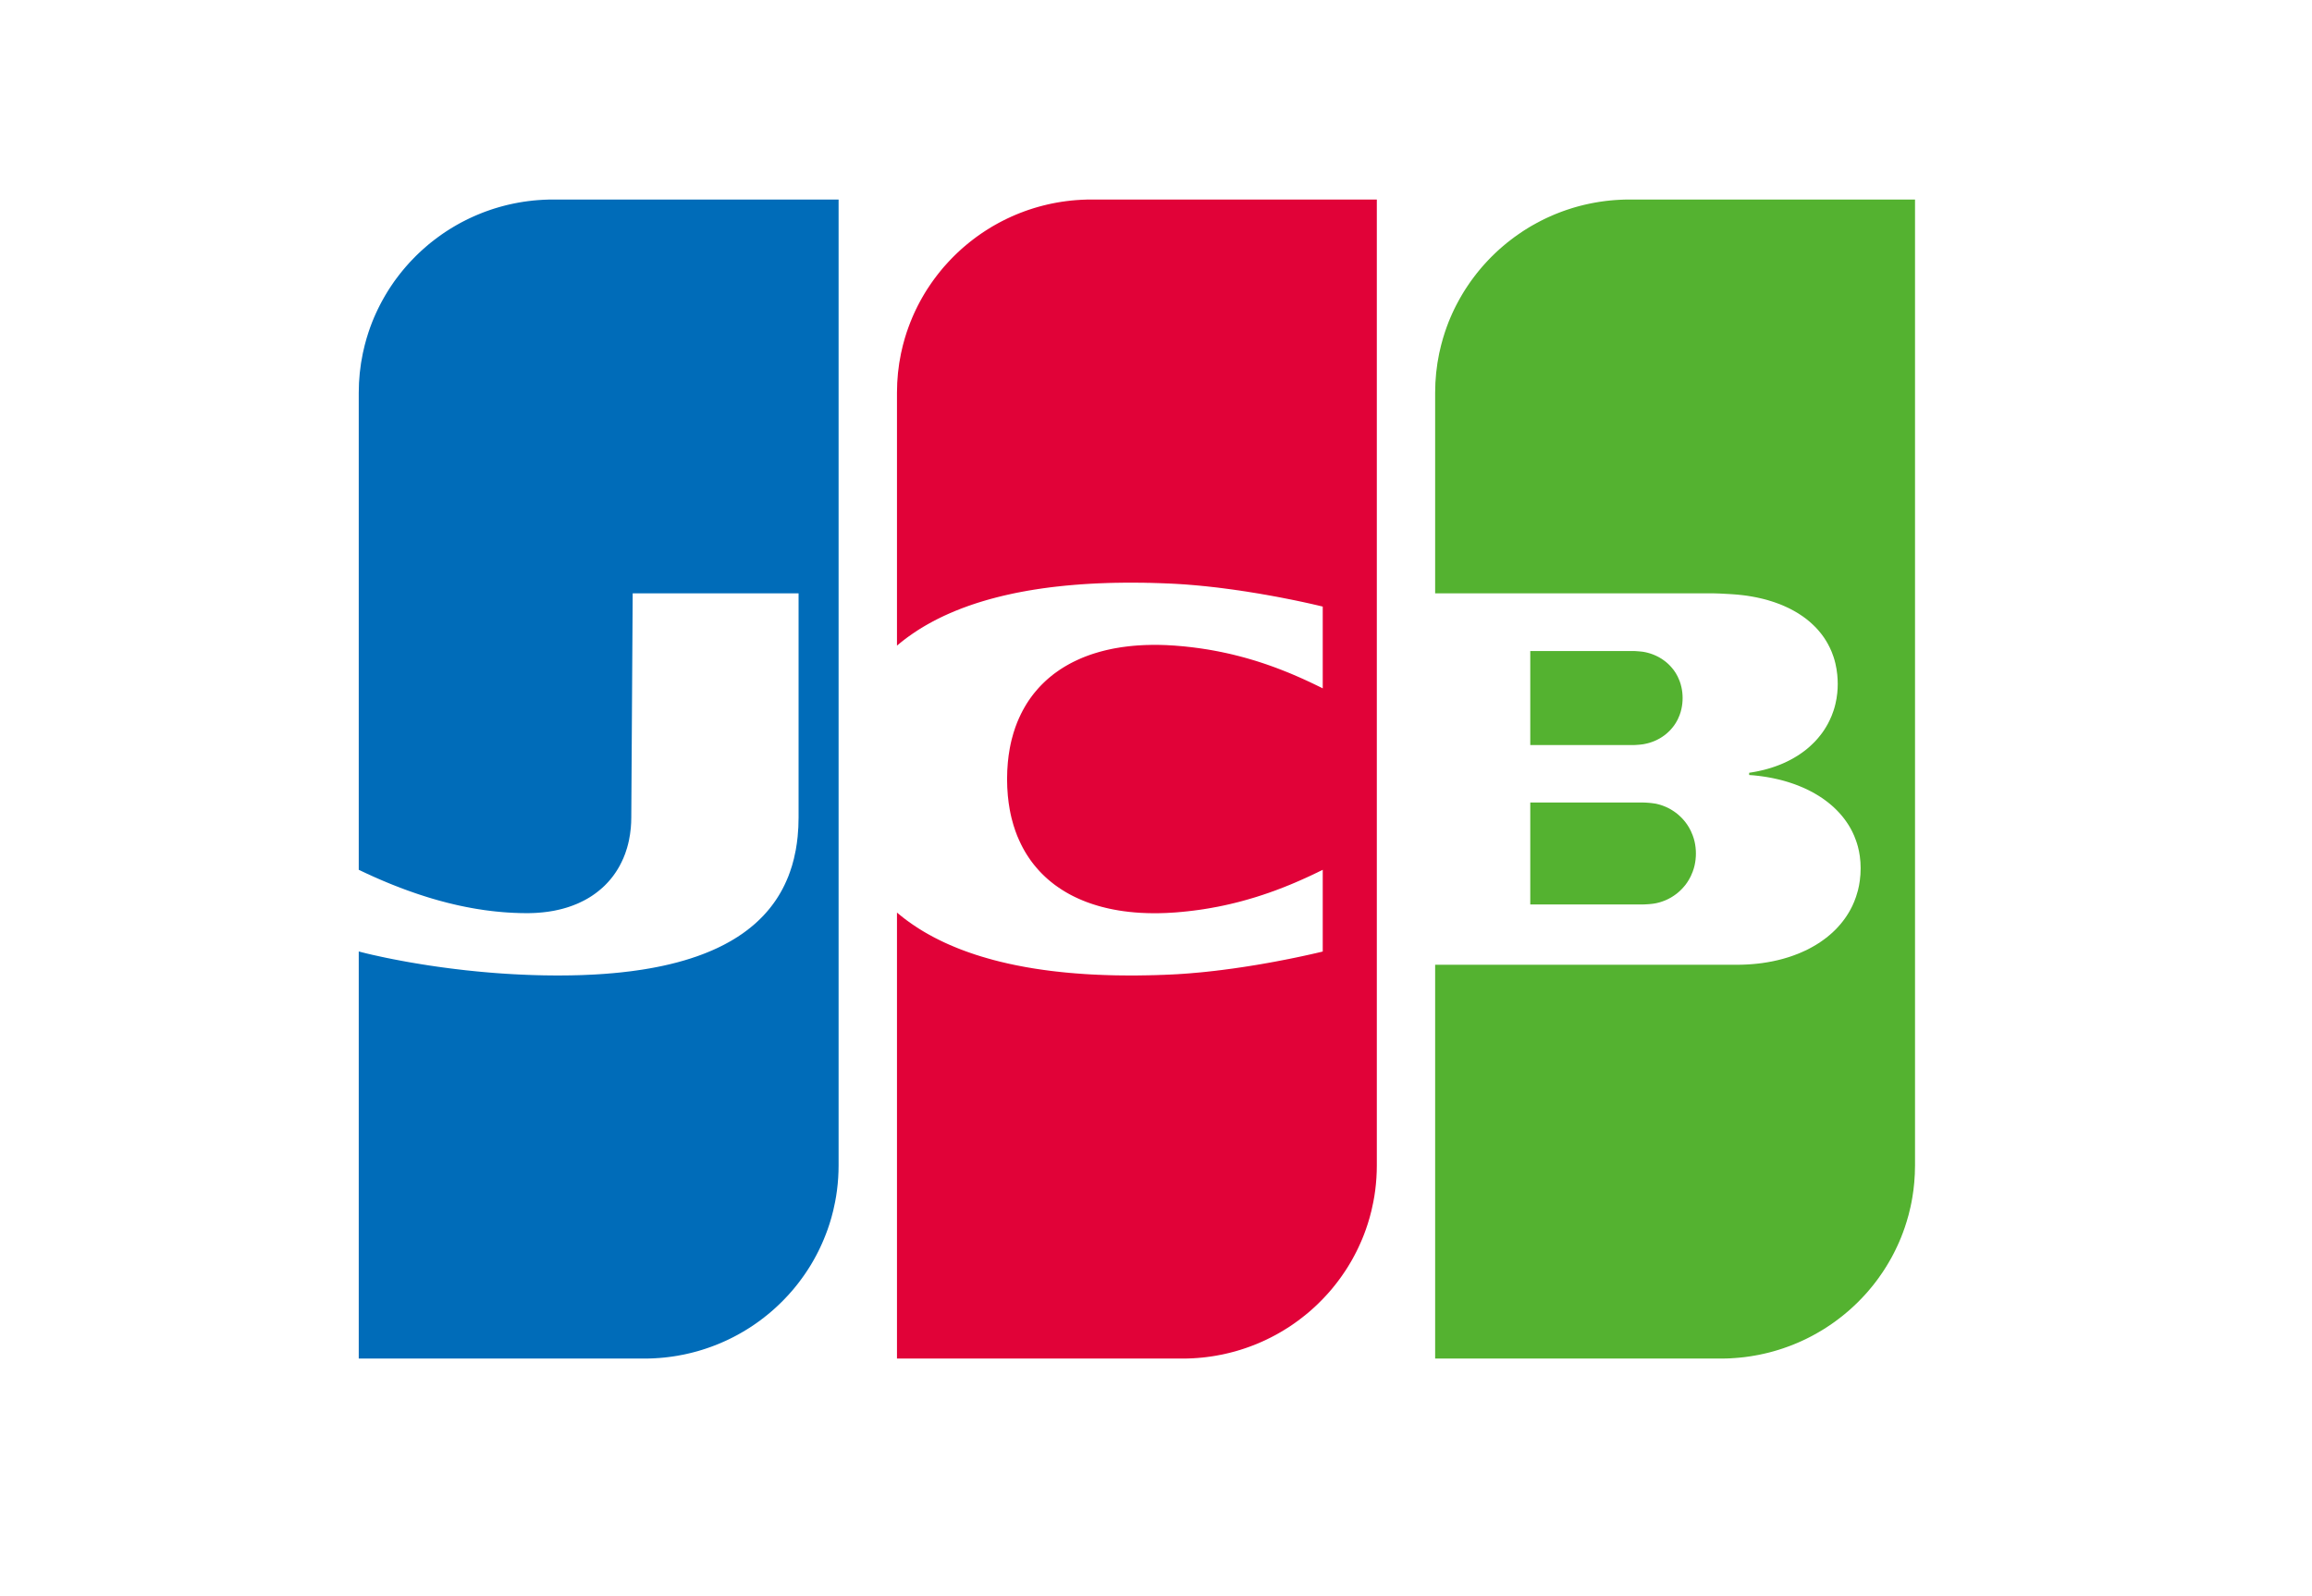 <svg width="84" height="58" viewBox="0 0 84 58" fill="none" xmlns="http://www.w3.org/2000/svg">
<path fill-rule="evenodd" clip-rule="evenodd" d="M55.598 29.161H55.633H55.702H55.77H55.838H55.906H55.974H56.043H56.111H56.179H56.247H56.315H56.384H56.452H56.52H56.588H56.657H56.725H56.793H56.861H56.929H56.998H57.066H57.134H57.202H57.27H57.339H57.407H57.475H57.543H57.611H57.68H57.748H57.816H57.884H57.953H58.021H58.089H58.157H58.225H58.294H58.362H58.43H58.498H58.566H58.635H58.703H58.771H58.839H58.907H58.976H59.044H59.112H59.18H59.248H59.317H59.385H59.453H59.521H59.59H59.658H59.715L59.726 29.162C59.747 29.162 59.77 29.163 59.794 29.164C59.816 29.166 59.839 29.167 59.862 29.169C59.885 29.171 59.908 29.172 59.931 29.174C59.954 29.177 59.976 29.179 59.999 29.181C60.022 29.184 60.045 29.187 60.067 29.19C60.091 29.193 60.114 29.196 60.135 29.2C60.15 29.202 60.164 29.205 60.176 29.207L60.203 29.214C60.226 29.219 60.249 29.225 60.272 29.231C60.294 29.237 60.317 29.244 60.34 29.251C60.363 29.258 60.386 29.266 60.408 29.274C60.431 29.282 60.454 29.291 60.476 29.3C60.499 29.309 60.522 29.319 60.544 29.329C60.568 29.34 60.59 29.351 60.613 29.362C60.636 29.374 60.658 29.386 60.681 29.398C60.704 29.411 60.727 29.425 60.749 29.439C60.772 29.453 60.795 29.468 60.817 29.483C60.84 29.499 60.863 29.515 60.886 29.532C60.909 29.549 60.931 29.567 60.954 29.585C60.977 29.604 61 29.624 61.022 29.645C61.045 29.666 61.068 29.688 61.09 29.71C61.114 29.734 61.136 29.758 61.158 29.783C61.182 29.81 61.205 29.837 61.227 29.865C61.25 29.895 61.273 29.926 61.295 29.958C61.319 29.993 61.342 30.028 61.363 30.065C61.387 30.106 61.41 30.149 61.431 30.193C61.456 30.244 61.479 30.298 61.499 30.353C61.527 30.426 61.55 30.503 61.568 30.582C61.599 30.718 61.616 30.862 61.616 31.013C61.616 31.164 61.599 31.308 61.568 31.446C61.55 31.525 61.527 31.602 61.499 31.675C61.479 31.73 61.456 31.784 61.431 31.836C61.41 31.879 61.387 31.922 61.363 31.963C61.342 32 61.319 32.036 61.295 32.071C61.273 32.102 61.25 32.133 61.227 32.164C61.205 32.192 61.182 32.219 61.158 32.245C61.136 32.27 61.114 32.295 61.09 32.318C61.068 32.341 61.045 32.363 61.022 32.384C61 32.404 60.977 32.424 60.954 32.443C60.931 32.461 60.909 32.479 60.886 32.496C60.863 32.513 60.84 32.529 60.817 32.545C60.795 32.56 60.772 32.575 60.749 32.589C60.727 32.603 60.704 32.616 60.681 32.629C60.658 32.642 60.636 32.654 60.613 32.665C60.59 32.676 60.568 32.687 60.544 32.698C60.522 32.708 60.499 32.717 60.476 32.727C60.454 32.736 60.431 32.744 60.408 32.752C60.386 32.761 60.363 32.768 60.34 32.775C60.317 32.782 60.294 32.789 60.272 32.795C60.249 32.801 60.226 32.807 60.203 32.812L60.176 32.818C60.164 32.821 60.15 32.824 60.135 32.826C60.114 32.83 60.091 32.833 60.067 32.837C60.045 32.84 60.022 32.842 59.999 32.845C59.976 32.847 59.954 32.85 59.931 32.852C59.908 32.854 59.885 32.856 59.862 32.857C59.839 32.859 59.816 32.86 59.794 32.861C59.77 32.863 59.747 32.864 59.726 32.864L59.689 32.865H59.658H59.59H59.521H59.453H59.385H59.317H59.248H59.18H59.112H59.044H58.976H58.907H58.839H58.771H58.703H58.635H58.566H58.498H58.43H58.362H58.294H58.225H58.157H58.089H58.021H57.953H57.884H57.816H57.748H57.68H57.611H57.543H57.475H57.407H57.339H57.27H57.202H57.134H57.066H56.998H56.929H56.861H56.793H56.725H56.657H56.588H56.52H56.452H56.384H56.315H56.247H56.179H56.111H56.043H55.974H55.906H55.838H55.77H55.702H55.633H55.598V29.161V29.161ZM61.09 24.97C61.118 25.095 61.133 25.226 61.133 25.365C61.133 25.503 61.118 25.635 61.09 25.759C61.073 25.839 61.05 25.916 61.022 25.989C61.002 26.043 60.979 26.095 60.954 26.145C60.933 26.187 60.91 26.228 60.886 26.267C60.864 26.302 60.841 26.336 60.818 26.369C60.796 26.399 60.773 26.428 60.749 26.456C60.727 26.483 60.705 26.508 60.681 26.533C60.659 26.556 60.636 26.578 60.613 26.6C60.591 26.621 60.568 26.641 60.545 26.661C60.523 26.679 60.5 26.697 60.477 26.715C60.454 26.732 60.431 26.748 60.408 26.764C60.386 26.779 60.363 26.794 60.34 26.808C60.318 26.821 60.295 26.834 60.272 26.847C60.249 26.86 60.227 26.871 60.204 26.883C60.181 26.894 60.158 26.904 60.136 26.915C60.113 26.924 60.09 26.934 60.067 26.943C60.045 26.952 60.022 26.96 59.999 26.968C59.977 26.976 59.954 26.983 59.931 26.99C59.908 26.997 59.886 27.003 59.863 27.009C59.84 27.015 59.817 27.02 59.794 27.025C59.772 27.03 59.749 27.035 59.726 27.039L59.71 27.042C59.696 27.044 59.679 27.047 59.658 27.049C59.638 27.052 59.615 27.054 59.59 27.057C59.568 27.059 59.545 27.061 59.522 27.063C59.499 27.065 59.476 27.067 59.453 27.068C59.431 27.07 59.407 27.071 59.385 27.072C59.362 27.073 59.339 27.073 59.317 27.073L59.306 27.073H59.249H59.181H59.112H59.044H58.976H58.908H58.84H58.771H58.703H58.635H58.567H58.498H58.43H58.362H58.294H58.226H58.157H58.089H58.021H57.953H57.885H57.816H57.748H57.68H57.612H57.544H57.475H57.407H57.339H57.271H57.203H57.134H57.066H56.998H56.93H56.861H56.793H56.725H56.657H56.589H56.52H56.452H56.384H56.316H56.248H56.179H56.111H56.043H55.975H55.907H55.839H55.77H55.702H55.634H55.598V23.656H55.634H55.702H55.77H55.839H55.907H55.975H56.043H56.111H56.179H56.248H56.316H56.384H56.452H56.52H56.589H56.657H56.725H56.793H56.861H56.93H56.998H57.066H57.134H57.203H57.271H57.339H57.407H57.475H57.544H57.612H57.68H57.748H57.816H57.885H57.953H58.021H58.089H58.157H58.226H58.294H58.362H58.43H58.498H58.567H58.635H58.703H58.771H58.84H58.908H58.976H59.044H59.112H59.181H59.249H59.317H59.346L59.385 23.657C59.407 23.658 59.431 23.66 59.453 23.661C59.476 23.663 59.499 23.664 59.522 23.666C59.545 23.668 59.568 23.67 59.59 23.672C59.615 23.674 59.638 23.677 59.658 23.679C59.679 23.682 59.696 23.684 59.71 23.686L59.726 23.689C59.749 23.693 59.772 23.697 59.794 23.702C59.817 23.707 59.84 23.713 59.863 23.719C59.886 23.725 59.908 23.731 59.931 23.738C59.954 23.745 59.977 23.752 59.999 23.76C60.022 23.768 60.045 23.776 60.067 23.785C60.09 23.794 60.113 23.804 60.136 23.814C60.158 23.824 60.181 23.835 60.204 23.846C60.227 23.857 60.249 23.869 60.272 23.881C60.295 23.894 60.318 23.907 60.34 23.921C60.363 23.935 60.386 23.95 60.408 23.965C60.431 23.981 60.454 23.997 60.477 24.014C60.5 24.031 60.523 24.049 60.545 24.068C60.568 24.087 60.591 24.108 60.613 24.128C60.636 24.15 60.659 24.173 60.681 24.196C60.705 24.221 60.727 24.246 60.749 24.273C60.773 24.301 60.796 24.33 60.818 24.36C60.841 24.393 60.864 24.427 60.886 24.462C60.91 24.501 60.933 24.542 60.954 24.584C60.979 24.634 61.002 24.686 61.022 24.74C61.05 24.814 61.073 24.89 61.09 24.97V24.97ZM69.549 7.25H69.577L69.577 42.347C69.577 42.557 69.567 42.764 69.549 42.969C69.533 43.15 69.511 43.328 69.481 43.504C69.461 43.623 69.439 43.74 69.413 43.856C69.392 43.951 69.369 44.045 69.345 44.138C69.323 44.219 69.301 44.298 69.276 44.378C69.255 44.449 69.232 44.52 69.208 44.591C69.186 44.655 69.164 44.719 69.14 44.782C69.118 44.841 69.095 44.9 69.072 44.958C69.05 45.012 69.027 45.067 69.004 45.121C68.981 45.172 68.959 45.222 68.935 45.273C68.913 45.321 68.89 45.369 68.867 45.416C68.845 45.462 68.822 45.507 68.799 45.552C68.777 45.595 68.754 45.638 68.731 45.681C68.709 45.721 68.686 45.762 68.662 45.802C68.64 45.842 68.617 45.88 68.594 45.919C68.572 45.957 68.549 45.994 68.526 46.031C68.504 46.067 68.481 46.103 68.458 46.139C68.435 46.174 68.412 46.208 68.39 46.242C68.367 46.276 68.344 46.309 68.321 46.341C68.299 46.374 68.276 46.406 68.253 46.438C68.231 46.469 68.208 46.5 68.185 46.531C68.162 46.561 68.14 46.59 68.117 46.62C68.094 46.649 68.072 46.678 68.049 46.707C68.026 46.735 68.003 46.763 67.98 46.791C67.958 46.818 67.935 46.845 67.912 46.872C67.889 46.899 67.867 46.925 67.844 46.952C67.821 46.977 67.799 47.003 67.776 47.028C67.753 47.053 67.73 47.078 67.707 47.103C67.685 47.127 67.662 47.151 67.639 47.175C67.617 47.199 67.594 47.222 67.571 47.245C67.548 47.269 67.526 47.292 67.503 47.315C67.48 47.337 67.457 47.359 67.434 47.381C67.412 47.403 67.389 47.425 67.366 47.446C67.344 47.467 67.321 47.488 67.298 47.509C67.275 47.53 67.253 47.55 67.23 47.571C67.207 47.591 67.184 47.611 67.162 47.631C67.139 47.651 67.116 47.67 67.093 47.689C67.071 47.709 67.048 47.728 67.025 47.747C67.003 47.765 66.98 47.784 66.957 47.802C66.934 47.82 66.912 47.839 66.889 47.856C66.866 47.874 66.843 47.892 66.82 47.909C66.798 47.926 66.775 47.944 66.752 47.961C66.73 47.978 66.707 47.994 66.684 48.011C66.661 48.027 66.639 48.044 66.616 48.06C66.593 48.077 66.57 48.092 66.548 48.108C66.525 48.124 66.502 48.139 66.479 48.155C66.457 48.17 66.434 48.185 66.411 48.2C66.388 48.215 66.366 48.23 66.343 48.245C66.32 48.259 66.298 48.273 66.275 48.288C66.252 48.302 66.229 48.316 66.207 48.33C66.184 48.344 66.161 48.358 66.138 48.371L66.07 48.411C66.047 48.424 66.025 48.438 66.002 48.45C65.979 48.463 65.956 48.476 65.934 48.488C65.911 48.501 65.888 48.514 65.865 48.526C65.843 48.538 65.82 48.55 65.797 48.562C65.774 48.573 65.752 48.586 65.729 48.597C65.706 48.609 65.683 48.62 65.661 48.631C65.638 48.642 65.615 48.654 65.593 48.665C65.57 48.676 65.547 48.686 65.524 48.697L65.456 48.729L65.388 48.759C65.365 48.769 65.342 48.779 65.32 48.789C65.297 48.799 65.274 48.809 65.251 48.818C65.229 48.828 65.206 48.837 65.183 48.846C65.16 48.855 65.138 48.865 65.115 48.874C65.092 48.883 65.07 48.891 65.047 48.9C65.024 48.908 65.001 48.917 64.979 48.925L64.91 48.95C64.888 48.959 64.865 48.967 64.842 48.974C64.819 48.982 64.797 48.99 64.774 48.998C64.751 49.006 64.728 49.013 64.706 49.02L64.638 49.042C64.615 49.049 64.592 49.056 64.569 49.063L64.501 49.083C64.478 49.09 64.456 49.097 64.433 49.103C64.41 49.109 64.387 49.115 64.365 49.121C64.342 49.127 64.319 49.134 64.296 49.14L64.228 49.157L64.16 49.173L64.092 49.189C64.069 49.195 64.046 49.199 64.023 49.204C64.001 49.209 63.978 49.214 63.955 49.219L63.887 49.233L63.819 49.245C63.796 49.25 63.773 49.254 63.751 49.258C63.728 49.262 63.705 49.266 63.682 49.269L63.614 49.281L63.546 49.291L63.478 49.3C63.455 49.303 63.432 49.307 63.41 49.31C63.387 49.313 63.364 49.315 63.341 49.318C63.319 49.32 63.296 49.323 63.273 49.325C63.25 49.328 63.228 49.33 63.205 49.332C63.182 49.335 63.159 49.336 63.137 49.338C63.114 49.34 63.091 49.343 63.068 49.344C63.046 49.346 63.023 49.348 63 49.349L62.932 49.353C62.909 49.355 62.886 49.356 62.864 49.358C62.841 49.359 62.818 49.359 62.795 49.36L62.727 49.363L62.659 49.364C62.636 49.365 62.614 49.365 62.591 49.365L62.523 49.366L62.508 49.366H62.454H62.386H62.318H62.25H62.181H62.113H62.045H61.977H61.909H61.84H61.772H61.704H61.636H61.568H61.499H61.431H61.363H61.295H61.226H61.158H61.09H61.022H60.953H60.885H60.817H60.749H60.681H60.612H60.544H60.476H60.408H60.34H60.271H60.203H60.135H60.067H59.998H59.93H59.862H59.794H59.725H59.657H59.589H59.521H59.453H59.384H59.316H59.248H59.18H59.111H59.043H58.975H58.907H58.839H58.77H58.702H58.634H58.566H58.498H58.429H58.361H58.293H58.225H58.157H58.088H58.02H57.952H57.883H57.815H57.747H57.679H57.611H57.542H57.474H57.406H57.338H57.27H57.201H57.133H57.065H56.997H56.928H56.86H56.792H56.724H56.656H56.587H56.519H56.451H56.383H56.315H56.246H56.178H56.11H56.042H55.973H55.905H55.837H55.769H55.7H55.632H55.564H55.496H55.428H55.359H55.291H55.223H55.155H55.087H55.018H54.95H54.882H54.814H54.745H54.677H54.609H54.541H54.472H54.404H54.336H54.268H54.2H54.131H54.063H53.995H53.927H53.858H53.79H53.722H53.654H53.586H53.517H53.449H53.381H53.313H53.245H53.176H53.108H53.04H52.972H52.903H52.835H52.767H52.699H52.63H52.562H52.494H52.426H52.358H52.289H52.142V35.056H52.289H52.358H52.426H52.494H52.562H52.63H52.699H52.767H52.835H52.903H52.972H53.04H53.108H53.176H53.245H53.313H53.381H53.449H53.517H53.586H53.654H53.722H53.79H53.858H53.927H53.995H54.063H54.131H54.2H54.268H54.336H54.404H54.472H54.541H54.609H54.677H54.745H54.814H54.882H54.95H55.018H55.087H55.155H55.223H55.291H55.359H55.428H55.496H55.564H55.632H55.7H55.769H55.837H55.905H55.973H56.042H56.11H56.178H56.246H56.315H56.383H56.451H56.519H56.587H56.656H56.724H56.792H56.86H56.928H56.997H57.065H57.133H57.201H57.27H57.338H57.406H57.474H57.542H57.611H57.679H57.747H57.815H57.883H57.952H58.02H58.088H58.157H58.225H58.293H58.361H58.429H58.498H58.566H58.634H58.702H58.77H58.839H58.907H58.975H59.043H59.111H59.18H59.248H59.316H59.384H59.453H59.521H59.589H59.657H59.725H59.794H59.862H59.93H59.998H60.067H60.135H60.203H60.271H60.34H60.408H60.476H60.544H60.612H60.681H60.749H60.817H60.885H60.953H61.022H61.09H61.158H61.226H61.295H61.363H61.431H61.499H61.568H61.636H61.704H61.772H61.84H61.909H61.977H62.045H62.113H62.181H62.25H62.318H62.386H62.454H62.523H62.591H62.659H62.727H62.795H62.864H62.932H63H63.068H63.105L63.137 35.056L63.205 35.055L63.273 35.054C63.296 35.053 63.319 35.053 63.341 35.052C63.364 35.051 63.387 35.05 63.41 35.049L63.478 35.046L63.546 35.042L63.614 35.037L63.682 35.032L63.751 35.026C63.773 35.024 63.796 35.022 63.819 35.019C63.842 35.017 63.864 35.014 63.887 35.012L63.955 35.003C63.978 35 64.001 34.998 64.023 34.995C64.046 34.991 64.069 34.988 64.092 34.984C64.115 34.981 64.137 34.978 64.16 34.974L64.228 34.963L64.296 34.95C64.319 34.946 64.342 34.942 64.365 34.938C64.387 34.933 64.41 34.928 64.433 34.924L64.501 34.909C64.524 34.904 64.547 34.899 64.569 34.894C64.592 34.888 64.615 34.883 64.638 34.877C64.66 34.871 64.683 34.866 64.706 34.86C64.728 34.854 64.751 34.848 64.774 34.842C64.797 34.835 64.819 34.829 64.842 34.822C64.865 34.816 64.888 34.809 64.91 34.802L64.979 34.781C65.001 34.774 65.024 34.766 65.047 34.759C65.07 34.751 65.092 34.743 65.115 34.735C65.138 34.727 65.161 34.719 65.183 34.711C65.206 34.703 65.229 34.694 65.251 34.685C65.274 34.677 65.297 34.668 65.32 34.659C65.343 34.65 65.365 34.641 65.388 34.631C65.411 34.621 65.433 34.612 65.456 34.602C65.479 34.592 65.502 34.582 65.524 34.571C65.547 34.561 65.57 34.55 65.593 34.54C65.615 34.529 65.638 34.518 65.661 34.507C65.684 34.495 65.706 34.484 65.729 34.472C65.752 34.46 65.775 34.448 65.797 34.436C65.82 34.423 65.843 34.411 65.865 34.398C65.888 34.385 65.911 34.372 65.934 34.359C65.957 34.345 65.979 34.332 66.002 34.318C66.025 34.303 66.047 34.289 66.07 34.275C66.093 34.26 66.116 34.245 66.138 34.23C66.161 34.214 66.184 34.198 66.207 34.182C66.23 34.166 66.252 34.15 66.275 34.133C66.298 34.116 66.32 34.099 66.343 34.082C66.366 34.064 66.389 34.046 66.411 34.028C66.434 34.009 66.457 33.99 66.479 33.971C66.502 33.951 66.525 33.931 66.548 33.911C66.571 33.89 66.593 33.869 66.616 33.848C66.639 33.826 66.662 33.804 66.684 33.782C66.707 33.758 66.73 33.735 66.752 33.711C66.775 33.686 66.798 33.661 66.82 33.636C66.844 33.61 66.867 33.583 66.889 33.556C66.912 33.529 66.935 33.5 66.957 33.471C66.98 33.441 67.003 33.411 67.025 33.38C67.049 33.347 67.071 33.314 67.093 33.281C67.117 33.245 67.14 33.209 67.162 33.172C67.185 33.133 67.208 33.093 67.23 33.053C67.254 33.009 67.276 32.965 67.298 32.92C67.322 32.869 67.345 32.818 67.366 32.766C67.391 32.707 67.414 32.647 67.434 32.585C67.46 32.509 67.483 32.432 67.503 32.354C67.532 32.239 67.555 32.121 67.571 32C67.591 31.854 67.601 31.703 67.601 31.548C67.601 31.398 67.591 31.251 67.571 31.109C67.555 30.992 67.532 30.879 67.503 30.768C67.483 30.692 67.46 30.618 67.434 30.546C67.414 30.486 67.391 30.427 67.366 30.37C67.345 30.32 67.322 30.271 67.298 30.222C67.276 30.179 67.254 30.136 67.23 30.093C67.208 30.054 67.185 30.016 67.162 29.978C67.14 29.943 67.117 29.908 67.093 29.874C67.071 29.841 67.049 29.809 67.025 29.778C67.003 29.748 66.98 29.719 66.957 29.69C66.935 29.662 66.912 29.635 66.889 29.608C66.866 29.582 66.844 29.556 66.82 29.531C66.798 29.506 66.775 29.482 66.752 29.459C66.73 29.436 66.707 29.413 66.684 29.391C66.662 29.369 66.639 29.348 66.616 29.326C66.593 29.306 66.571 29.286 66.548 29.266C66.525 29.246 66.502 29.227 66.479 29.208C66.457 29.189 66.434 29.171 66.411 29.153C66.389 29.136 66.366 29.118 66.343 29.101C66.32 29.084 66.298 29.067 66.275 29.051C66.252 29.035 66.23 29.019 66.207 29.003C66.184 28.988 66.161 28.973 66.138 28.958C66.116 28.943 66.093 28.928 66.07 28.914C66.047 28.9 66.025 28.886 66.002 28.873C65.979 28.859 65.957 28.846 65.934 28.833C65.911 28.82 65.888 28.807 65.865 28.795C65.843 28.782 65.82 28.77 65.797 28.758C65.775 28.746 65.752 28.735 65.729 28.723C65.706 28.712 65.684 28.701 65.661 28.689C65.638 28.679 65.615 28.668 65.593 28.657C65.57 28.647 65.547 28.637 65.524 28.626C65.502 28.616 65.479 28.607 65.456 28.597C65.433 28.587 65.411 28.578 65.388 28.569C65.365 28.559 65.343 28.55 65.32 28.541C65.297 28.532 65.274 28.524 65.251 28.515C65.229 28.507 65.206 28.499 65.183 28.49C65.161 28.482 65.138 28.474 65.115 28.467C65.092 28.459 65.07 28.451 65.047 28.444C65.024 28.436 65.001 28.429 64.979 28.422C64.956 28.415 64.933 28.408 64.91 28.401L64.842 28.381C64.819 28.375 64.797 28.368 64.774 28.362C64.751 28.356 64.728 28.35 64.706 28.344C64.683 28.338 64.66 28.333 64.638 28.327C64.615 28.322 64.592 28.316 64.569 28.311C64.547 28.306 64.524 28.3 64.501 28.296C64.478 28.291 64.456 28.286 64.433 28.281C64.41 28.276 64.387 28.271 64.365 28.267L64.296 28.254L64.228 28.242C64.206 28.238 64.183 28.234 64.16 28.23L64.092 28.22C64.069 28.216 64.046 28.213 64.023 28.21L63.955 28.201L63.887 28.192L63.819 28.185L63.751 28.177L63.682 28.171L63.614 28.166L63.551 28.161L63.551 28.08L63.614 28.07L63.682 28.059C63.705 28.055 63.728 28.051 63.751 28.047L63.819 28.034C63.842 28.029 63.864 28.025 63.887 28.02L63.955 28.005C63.978 28 64.001 27.995 64.023 27.989C64.046 27.984 64.069 27.978 64.092 27.973C64.115 27.967 64.137 27.961 64.16 27.955C64.183 27.948 64.206 27.942 64.228 27.936C64.251 27.929 64.274 27.922 64.296 27.916C64.319 27.909 64.342 27.902 64.365 27.895C64.388 27.887 64.41 27.88 64.433 27.872C64.456 27.864 64.478 27.857 64.501 27.849C64.524 27.841 64.547 27.832 64.569 27.824C64.592 27.815 64.615 27.807 64.638 27.798C64.66 27.789 64.683 27.78 64.706 27.771C64.729 27.761 64.751 27.752 64.774 27.742C64.797 27.732 64.82 27.722 64.842 27.712C64.865 27.701 64.888 27.691 64.91 27.68C64.933 27.669 64.956 27.658 64.979 27.646C65.001 27.635 65.024 27.623 65.047 27.611C65.07 27.599 65.093 27.587 65.115 27.575C65.138 27.562 65.161 27.549 65.183 27.536C65.206 27.523 65.229 27.509 65.251 27.495C65.275 27.481 65.297 27.467 65.32 27.453C65.343 27.438 65.365 27.423 65.388 27.408C65.411 27.393 65.434 27.377 65.456 27.361C65.479 27.345 65.502 27.328 65.524 27.312C65.547 27.294 65.57 27.277 65.593 27.26C65.616 27.242 65.638 27.223 65.661 27.205C65.684 27.186 65.707 27.166 65.729 27.147C65.752 27.127 65.775 27.106 65.797 27.085C65.82 27.064 65.843 27.042 65.865 27.02C65.889 26.998 65.911 26.975 65.934 26.952C65.957 26.927 65.98 26.903 66.002 26.878C66.025 26.852 66.048 26.826 66.07 26.799C66.093 26.772 66.116 26.744 66.138 26.715C66.162 26.686 66.184 26.655 66.207 26.625C66.23 26.592 66.253 26.559 66.275 26.526C66.298 26.49 66.321 26.454 66.343 26.418C66.367 26.379 66.389 26.339 66.411 26.299C66.435 26.255 66.458 26.21 66.479 26.164C66.504 26.113 66.526 26.062 66.548 26.009C66.572 25.948 66.595 25.887 66.616 25.824C66.642 25.746 66.665 25.666 66.684 25.585C66.716 25.454 66.738 25.32 66.752 25.184C66.763 25.076 66.769 24.967 66.769 24.857C66.769 24.741 66.763 24.628 66.752 24.517C66.738 24.376 66.715 24.24 66.684 24.108C66.665 24.026 66.642 23.946 66.616 23.867C66.595 23.805 66.572 23.743 66.548 23.683C66.526 23.631 66.504 23.58 66.479 23.53C66.458 23.485 66.435 23.441 66.411 23.398C66.389 23.358 66.367 23.319 66.343 23.281C66.321 23.245 66.298 23.21 66.275 23.175C66.253 23.143 66.23 23.111 66.207 23.08C66.184 23.05 66.162 23.021 66.138 22.992C66.116 22.964 66.093 22.937 66.07 22.91C66.048 22.884 66.025 22.859 66.002 22.834C65.98 22.81 65.957 22.787 65.934 22.764C65.911 22.741 65.889 22.719 65.865 22.697C65.843 22.676 65.82 22.655 65.797 22.634C65.775 22.614 65.752 22.595 65.729 22.575C65.707 22.556 65.684 22.538 65.661 22.519C65.638 22.502 65.616 22.484 65.593 22.466C65.57 22.45 65.547 22.433 65.524 22.416C65.502 22.4 65.479 22.384 65.456 22.369C65.434 22.354 65.411 22.338 65.388 22.324C65.365 22.309 65.343 22.295 65.32 22.28C65.297 22.267 65.274 22.253 65.251 22.239C65.229 22.226 65.206 22.213 65.183 22.2C65.161 22.188 65.138 22.175 65.115 22.163C65.093 22.151 65.07 22.139 65.047 22.127C65.024 22.116 65.001 22.105 64.979 22.093C64.956 22.082 64.933 22.071 64.91 22.061C64.888 22.05 64.865 22.04 64.842 22.03C64.82 22.02 64.797 22.01 64.774 22C64.751 21.991 64.728 21.982 64.706 21.972C64.683 21.963 64.66 21.954 64.638 21.945C64.615 21.937 64.592 21.928 64.569 21.92C64.547 21.911 64.524 21.903 64.501 21.895C64.478 21.887 64.456 21.88 64.433 21.872C64.41 21.864 64.387 21.857 64.365 21.85C64.342 21.843 64.319 21.835 64.296 21.829C64.274 21.822 64.251 21.815 64.228 21.808C64.206 21.802 64.183 21.796 64.16 21.789C64.137 21.783 64.115 21.777 64.092 21.771L64.023 21.754C64.001 21.749 63.978 21.743 63.955 21.738C63.933 21.733 63.91 21.728 63.887 21.723L63.819 21.708C63.796 21.704 63.773 21.699 63.751 21.695C63.728 21.69 63.705 21.686 63.682 21.682L63.614 21.67C63.592 21.666 63.569 21.662 63.546 21.659L63.478 21.648L63.41 21.639L63.341 21.63L63.273 21.622L63.205 21.615L63.137 21.608L63.068 21.602L63 21.597L62.932 21.592L62.864 21.588L62.837 21.586L62.795 21.584L62.727 21.58L62.659 21.576L62.591 21.573L62.523 21.569L62.454 21.566L62.386 21.564L62.318 21.562L62.25 21.56L62.181 21.559L62.144 21.559H62.113H62.045H61.977H61.909H61.84H61.772H61.704H61.636H61.568H61.499H61.431H61.363H61.295H61.226H61.158H61.09H61.022H60.953H60.885H60.817H60.749H60.681H60.612H60.544H60.476H60.408H60.34H60.271H60.203H60.135H60.067H59.998H59.93H59.862H59.794H59.725H59.657H59.589H59.521H59.453H59.384H59.316H59.248H59.18H59.111H59.043H58.975H58.907H58.839H58.77H58.702H58.634H58.566H58.498H58.429H58.361H58.293H58.225H58.157H58.088H58.02H57.952H57.883H57.815H57.747H57.679H57.611H57.542H57.474H57.406H57.338H57.27H57.201H57.133H57.065H56.997H56.928H56.86H56.792H56.724H56.656H56.587H56.519H56.451H56.383H56.315H56.246H56.178H56.11H56.042H55.973H55.905H55.837H55.769H55.7H55.632H55.564H55.496H55.428H55.359H55.291H55.223H55.155H55.087H55.018H54.95H54.882H54.814H54.745H54.677H54.609H54.541H54.472H54.404H54.336H54.268H54.2H54.131H54.063H53.995H53.927H53.858H53.79H53.722H53.654H53.586H53.517H53.449H53.381H53.313H53.245H53.176H53.108H53.04H52.972H52.903H52.835H52.767H52.699H52.63H52.562H52.494H52.426H52.358H52.289H52.142V14.27C52.142 13.78 52.193 13.301 52.289 12.839C52.31 12.74 52.333 12.642 52.358 12.545C52.379 12.461 52.402 12.379 52.426 12.297C52.447 12.223 52.47 12.151 52.494 12.078C52.516 12.012 52.538 11.947 52.562 11.882C52.584 11.821 52.607 11.761 52.63 11.701C52.653 11.646 52.675 11.59 52.699 11.535C52.721 11.483 52.744 11.432 52.767 11.38C52.789 11.332 52.812 11.283 52.835 11.235C52.857 11.189 52.88 11.144 52.903 11.099C52.926 11.055 52.949 11.012 52.972 10.969C52.994 10.927 53.017 10.886 53.04 10.845C53.062 10.805 53.085 10.766 53.108 10.727C53.13 10.688 53.153 10.651 53.176 10.613C53.199 10.577 53.221 10.54 53.245 10.504C53.267 10.47 53.29 10.435 53.313 10.401C53.335 10.367 53.358 10.333 53.381 10.3C53.404 10.267 53.426 10.235 53.449 10.203C53.472 10.171 53.495 10.14 53.517 10.11C53.54 10.079 53.563 10.049 53.586 10.019C53.608 9.99 53.631 9.96 53.654 9.931C53.676 9.903 53.699 9.875 53.722 9.847C53.745 9.819 53.767 9.792 53.79 9.765C53.813 9.738 53.836 9.711 53.858 9.685C53.881 9.659 53.904 9.634 53.927 9.608C53.949 9.583 53.972 9.557 53.995 9.533C54.017 9.508 54.04 9.484 54.063 9.46C54.086 9.436 54.108 9.412 54.131 9.389C54.154 9.366 54.177 9.342 54.2 9.319C54.222 9.297 54.245 9.275 54.268 9.253C54.291 9.231 54.313 9.208 54.336 9.187C54.358 9.165 54.382 9.144 54.404 9.123C54.427 9.103 54.45 9.082 54.472 9.061C54.495 9.041 54.518 9.021 54.541 9.001C54.563 8.981 54.586 8.961 54.609 8.942C54.632 8.922 54.654 8.903 54.677 8.885C54.7 8.866 54.722 8.847 54.745 8.828C54.768 8.81 54.791 8.792 54.814 8.774L54.882 8.721L54.95 8.669C54.973 8.652 54.995 8.635 55.018 8.618C55.041 8.601 55.064 8.585 55.087 8.569L55.155 8.521C55.177 8.505 55.2 8.489 55.223 8.474L55.291 8.428L55.359 8.383C55.382 8.368 55.405 8.354 55.428 8.339L55.496 8.297C55.519 8.283 55.541 8.269 55.564 8.255C55.587 8.242 55.609 8.229 55.632 8.215C55.655 8.202 55.678 8.189 55.7 8.176C55.723 8.163 55.746 8.15 55.769 8.138C55.791 8.125 55.814 8.112 55.837 8.1C55.859 8.088 55.882 8.076 55.905 8.064C55.928 8.052 55.95 8.04 55.973 8.028C55.996 8.017 56.019 8.005 56.042 7.994C56.064 7.983 56.087 7.971 56.11 7.96L56.178 7.927C56.201 7.917 56.224 7.906 56.246 7.896C56.269 7.885 56.292 7.875 56.315 7.865C56.337 7.854 56.36 7.845 56.383 7.835C56.405 7.825 56.428 7.815 56.451 7.805C56.474 7.796 56.496 7.787 56.519 7.777C56.542 7.768 56.565 7.759 56.587 7.75L56.656 7.723L56.724 7.697C56.747 7.689 56.769 7.68 56.792 7.672C56.815 7.664 56.837 7.656 56.86 7.648C56.883 7.64 56.906 7.632 56.928 7.624C56.951 7.616 56.974 7.609 56.997 7.602L57.065 7.58C57.088 7.572 57.11 7.565 57.133 7.558C57.156 7.551 57.179 7.545 57.201 7.538C57.224 7.531 57.247 7.524 57.27 7.518C57.292 7.512 57.315 7.506 57.338 7.499C57.361 7.493 57.383 7.487 57.406 7.481L57.474 7.464C57.497 7.458 57.52 7.453 57.542 7.447C57.565 7.442 57.588 7.436 57.611 7.431C57.633 7.425 57.656 7.421 57.679 7.416L57.747 7.401L57.815 7.387C57.838 7.382 57.861 7.378 57.883 7.374C57.906 7.37 57.929 7.365 57.952 7.361C57.974 7.357 57.997 7.353 58.02 7.35L58.088 7.338C58.111 7.335 58.134 7.331 58.157 7.328C58.179 7.324 58.202 7.321 58.225 7.318C58.247 7.315 58.27 7.312 58.293 7.309C58.316 7.306 58.338 7.303 58.361 7.3L58.429 7.293C58.452 7.29 58.475 7.288 58.498 7.285C58.52 7.283 58.543 7.281 58.566 7.279L58.634 7.273L58.702 7.268C58.725 7.267 58.748 7.265 58.77 7.264C58.793 7.262 58.816 7.261 58.839 7.26C58.861 7.258 58.884 7.258 58.907 7.257L58.975 7.254C58.998 7.253 59.02 7.253 59.043 7.252C59.066 7.252 59.089 7.251 59.111 7.251C59.134 7.251 59.157 7.25 59.18 7.25L59.197 7.25H59.248H59.316H59.384H59.453H59.521H59.589H59.657H59.725H59.794H59.862H59.93H59.998H60.067H60.135H60.203H60.271H60.34H60.408H60.476H60.544H60.612H60.681H60.749H60.817H60.885H60.953H61.022H61.09H61.158H61.226H61.295H61.363H61.431H61.499H61.568H61.636H61.704H61.772H61.84H61.909H61.977H62.045H62.113H62.181H62.25H62.318H62.386H62.454H62.523H62.591H62.659H62.727H62.795H62.864H62.932H63H63.068H63.137H63.205H63.273H63.341H63.41H63.478H63.546H63.614H63.682H63.751H63.819H63.887H63.955H64.023H64.092H64.16H64.228H64.296H64.365H64.433H64.501H64.569H64.638H64.706H64.774H64.842H64.91H64.979H65.047H65.115H65.183H65.251H65.32H65.388H65.456H65.524H65.593H65.661H65.729H65.797H65.865H65.934H66.002H66.07H66.138H66.207H66.275H66.343H66.411H66.479H66.548H66.616H66.684H66.752H66.82H66.889H66.957H67.025H67.093H67.162H67.23H67.298H67.366H67.434H67.503H67.571H67.639H67.707H67.776H67.844H67.912H67.98H68.049H68.117H68.185H68.253H68.321H68.39H68.458H68.526H68.594H68.662H68.731H68.799H68.867H68.935H69.004H69.072H69.14H69.208H69.276H69.345H69.413H69.481H69.549V7.25V7.25Z" fill="#54B230"/>
<path fill-rule="evenodd" clip-rule="evenodd" d="M13.034 31.605V14.27C13.034 13.781 13.085 13.304 13.181 12.843C13.201 12.744 13.224 12.646 13.249 12.549C13.27 12.465 13.293 12.382 13.317 12.3C13.338 12.227 13.361 12.154 13.385 12.082C13.407 12.016 13.429 11.95 13.453 11.885C13.475 11.825 13.498 11.765 13.521 11.705C13.543 11.649 13.566 11.594 13.589 11.539C13.611 11.487 13.634 11.435 13.658 11.384C13.68 11.335 13.702 11.287 13.726 11.239C13.748 11.193 13.771 11.148 13.794 11.102C13.816 11.059 13.839 11.015 13.862 10.972C13.884 10.931 13.907 10.89 13.93 10.849C13.952 10.809 13.975 10.769 13.998 10.73C14.02 10.692 14.043 10.654 14.066 10.617C14.088 10.58 14.111 10.544 14.134 10.508C14.156 10.473 14.179 10.439 14.202 10.404C14.225 10.371 14.247 10.337 14.27 10.304C14.293 10.271 14.315 10.238 14.338 10.206C14.361 10.175 14.384 10.144 14.407 10.113C14.429 10.083 14.452 10.053 14.475 10.023C14.497 9.994 14.52 9.964 14.543 9.935C14.565 9.907 14.588 9.879 14.611 9.851C14.633 9.823 14.656 9.796 14.679 9.769C14.701 9.742 14.724 9.715 14.747 9.689C14.77 9.663 14.792 9.637 14.815 9.612C14.838 9.586 14.86 9.561 14.883 9.536C14.906 9.512 14.929 9.488 14.951 9.464C14.974 9.44 14.997 9.416 15.02 9.393C15.042 9.369 15.065 9.346 15.088 9.323C15.11 9.301 15.133 9.279 15.156 9.256C15.178 9.234 15.201 9.212 15.224 9.19C15.246 9.169 15.269 9.148 15.292 9.127C15.315 9.106 15.337 9.085 15.36 9.065C15.383 9.045 15.405 9.025 15.428 9.005C15.451 8.985 15.473 8.965 15.496 8.946C15.519 8.926 15.541 8.907 15.564 8.888C15.587 8.87 15.61 8.851 15.632 8.832C15.655 8.814 15.678 8.796 15.7 8.778C15.723 8.76 15.746 8.742 15.769 8.724C15.791 8.707 15.814 8.69 15.837 8.673C15.859 8.656 15.882 8.639 15.905 8.622L15.973 8.573C15.995 8.556 16.018 8.54 16.041 8.524C16.064 8.509 16.086 8.493 16.109 8.477C16.132 8.462 16.154 8.447 16.177 8.431C16.2 8.416 16.223 8.402 16.245 8.387C16.268 8.372 16.291 8.358 16.313 8.343C16.336 8.329 16.359 8.315 16.381 8.301C16.404 8.287 16.427 8.273 16.45 8.259C16.472 8.245 16.495 8.232 16.518 8.219C16.54 8.206 16.563 8.192 16.586 8.179C16.608 8.166 16.631 8.154 16.654 8.141C16.677 8.129 16.699 8.116 16.722 8.103C16.744 8.091 16.767 8.079 16.79 8.067C16.813 8.056 16.835 8.043 16.858 8.032C16.881 8.02 16.904 8.009 16.926 7.997L16.994 7.964C17.017 7.953 17.04 7.942 17.062 7.931C17.085 7.92 17.108 7.91 17.131 7.899C17.153 7.889 17.176 7.878 17.199 7.868C17.221 7.858 17.244 7.848 17.267 7.838C17.289 7.828 17.312 7.818 17.335 7.809C17.358 7.799 17.38 7.79 17.403 7.781L17.471 7.753L17.539 7.726L17.607 7.7C17.63 7.692 17.652 7.683 17.675 7.675C17.698 7.666 17.721 7.659 17.744 7.651C17.766 7.643 17.789 7.635 17.812 7.627L17.88 7.604L17.948 7.582C17.97 7.575 17.993 7.568 18.016 7.561C18.038 7.554 18.061 7.548 18.084 7.541C18.107 7.534 18.129 7.527 18.152 7.521C18.175 7.514 18.197 7.508 18.22 7.502L18.288 7.484C18.311 7.478 18.334 7.472 18.356 7.466C18.379 7.46 18.402 7.455 18.424 7.449C18.447 7.444 18.47 7.438 18.493 7.433C18.515 7.428 18.538 7.423 18.561 7.418L18.629 7.403C18.651 7.398 18.674 7.393 18.697 7.389C18.72 7.384 18.742 7.38 18.765 7.376C18.788 7.372 18.81 7.367 18.833 7.363C18.856 7.359 18.878 7.355 18.901 7.351L18.969 7.34C18.992 7.336 19.015 7.333 19.037 7.329C19.06 7.326 19.083 7.323 19.105 7.32C19.128 7.317 19.151 7.313 19.174 7.31L19.242 7.302L19.31 7.294C19.332 7.292 19.355 7.289 19.378 7.286C19.401 7.284 19.423 7.282 19.446 7.28L19.514 7.274C19.537 7.272 19.559 7.271 19.582 7.269C19.605 7.267 19.628 7.266 19.65 7.265C19.673 7.263 19.696 7.262 19.718 7.26C19.741 7.259 19.764 7.258 19.786 7.257L19.855 7.255C19.877 7.254 19.9 7.253 19.923 7.252C19.945 7.252 19.968 7.252 19.991 7.251C20.013 7.251 20.036 7.251 20.059 7.25L20.127 7.25H20.195H20.263H20.331H20.399H20.467H20.536H20.604H20.672H20.74H20.808H20.876H20.944H21.012H21.08H21.148H21.217H21.285H21.353H21.421H21.489H21.557H21.625H21.693H21.761H21.829H21.898H21.966H22.034H22.102H22.17H22.238H22.306H22.374H22.442H22.51H22.578H22.647H22.715H22.783H22.851H22.919H22.987H23.055H23.123H23.191H23.259H23.328H23.396H23.464H23.532H23.6H23.668H23.736H23.804H23.872H23.941H24.009H24.077H24.145H24.213H24.281H24.349H24.417H24.485H24.553H24.622H24.69H24.758H24.826H24.894H24.962H25.03H25.098H25.166H25.234H25.302H25.371H25.439H25.507H25.575H25.643H25.711H25.779H25.847H25.915H25.983H26.052H26.12H26.188H26.256H26.324H26.392H26.46H26.528H26.596H26.665H26.733H26.801H26.869H26.937H27.005H27.073H27.141H27.209H27.277H27.346H27.414H27.482H27.55H27.618H27.686H27.754H27.822H27.89H27.959H28.026H28.095H28.163H28.231H28.299H28.367H28.435H28.503H28.571H28.64H28.707H28.776H28.844H28.912H28.98H29.048H29.116H29.184H29.252H29.32H29.389H29.457H29.525H29.593H29.661H29.729H29.797H29.865H29.933H30.001H30.07H30.138H30.206H30.274H30.342H30.41H30.468V42.347C30.468 42.652 30.448 42.953 30.41 43.248C30.392 43.39 30.369 43.531 30.342 43.67C30.322 43.776 30.299 43.881 30.274 43.985C30.253 44.073 30.23 44.16 30.206 44.246C30.184 44.322 30.162 44.398 30.138 44.472C30.116 44.54 30.093 44.607 30.07 44.674C30.048 44.736 30.025 44.797 30.001 44.858C29.979 44.916 29.957 44.972 29.933 45.028C29.911 45.081 29.889 45.134 29.865 45.186C29.843 45.236 29.82 45.285 29.797 45.334C29.775 45.381 29.752 45.428 29.729 45.474C29.707 45.518 29.684 45.562 29.661 45.606C29.639 45.648 29.616 45.69 29.593 45.732C29.57 45.772 29.548 45.812 29.525 45.852C29.502 45.891 29.48 45.929 29.457 45.967C29.434 46.003 29.412 46.04 29.389 46.076C29.366 46.111 29.343 46.147 29.32 46.182C29.298 46.216 29.275 46.25 29.252 46.284C29.23 46.316 29.207 46.349 29.184 46.381C29.162 46.413 29.139 46.444 29.116 46.475C29.094 46.506 29.071 46.537 29.048 46.567C29.026 46.597 29.003 46.626 28.98 46.656C28.957 46.684 28.935 46.712 28.912 46.741C28.889 46.769 28.867 46.796 28.844 46.824C28.821 46.851 28.799 46.877 28.776 46.904C28.753 46.93 28.73 46.956 28.707 46.982C28.685 47.007 28.662 47.033 28.64 47.058C28.617 47.083 28.594 47.107 28.571 47.131C28.549 47.155 28.526 47.179 28.503 47.203C28.481 47.227 28.458 47.249 28.435 47.273C28.413 47.295 28.39 47.318 28.367 47.34C28.345 47.362 28.322 47.385 28.299 47.406C28.276 47.428 28.254 47.449 28.231 47.47C28.208 47.491 28.186 47.513 28.163 47.533C28.14 47.554 28.117 47.574 28.095 47.594C28.072 47.614 28.049 47.634 28.026 47.654C28.004 47.673 27.981 47.692 27.959 47.711C27.936 47.73 27.913 47.749 27.89 47.768C27.868 47.786 27.845 47.804 27.822 47.822C27.8 47.841 27.777 47.859 27.754 47.877C27.732 47.894 27.709 47.911 27.686 47.928C27.663 47.946 27.641 47.963 27.618 47.98C27.595 47.996 27.573 48.013 27.55 48.029C27.527 48.045 27.505 48.062 27.482 48.078C27.459 48.094 27.436 48.109 27.414 48.125C27.391 48.141 27.368 48.156 27.346 48.172C27.323 48.187 27.3 48.202 27.277 48.216C27.255 48.231 27.232 48.246 27.209 48.261C27.187 48.275 27.164 48.289 27.141 48.303C27.119 48.317 27.096 48.331 27.073 48.345C27.05 48.359 27.028 48.372 27.005 48.386C26.982 48.399 26.96 48.412 26.937 48.425C26.914 48.438 26.892 48.451 26.869 48.464C26.846 48.477 26.823 48.489 26.801 48.502C26.778 48.514 26.755 48.526 26.733 48.538L26.665 48.574C26.642 48.586 26.619 48.597 26.596 48.609C26.574 48.62 26.551 48.632 26.528 48.643C26.506 48.654 26.483 48.665 26.46 48.676C26.438 48.687 26.415 48.697 26.392 48.708C26.369 48.718 26.347 48.729 26.324 48.739C26.302 48.75 26.279 48.759 26.256 48.769L26.188 48.799L26.12 48.828C26.097 48.837 26.074 48.846 26.052 48.855C26.029 48.864 26.006 48.874 25.983 48.883C25.961 48.892 25.938 48.9 25.915 48.908C25.893 48.917 25.87 48.926 25.847 48.934C25.825 48.942 25.802 48.95 25.779 48.958L25.711 48.982L25.643 49.005C25.62 49.013 25.598 49.02 25.575 49.027C25.552 49.035 25.53 49.042 25.507 49.049C25.484 49.056 25.461 49.063 25.439 49.069L25.371 49.09L25.302 49.109C25.28 49.115 25.257 49.121 25.234 49.127C25.212 49.133 25.189 49.14 25.166 49.145C25.144 49.151 25.121 49.156 25.098 49.162C25.076 49.167 25.053 49.173 25.03 49.178L24.962 49.194L24.894 49.209C24.871 49.214 24.849 49.219 24.826 49.224C24.803 49.228 24.78 49.232 24.758 49.236C24.735 49.241 24.712 49.245 24.69 49.249L24.622 49.262C24.599 49.266 24.576 49.269 24.553 49.273C24.531 49.276 24.508 49.281 24.485 49.284C24.463 49.288 24.44 49.29 24.417 49.294L24.349 49.303C24.326 49.306 24.304 49.309 24.281 49.312C24.258 49.315 24.236 49.317 24.213 49.32C24.19 49.322 24.168 49.325 24.145 49.328C24.122 49.33 24.099 49.332 24.077 49.334L24.009 49.34C23.986 49.342 23.963 49.344 23.941 49.346C23.918 49.348 23.895 49.349 23.872 49.35L23.804 49.355L23.736 49.358C23.714 49.359 23.691 49.36 23.668 49.361C23.645 49.362 23.623 49.363 23.6 49.363C23.577 49.364 23.555 49.364 23.532 49.365L23.464 49.365C23.443 49.366 23.422 49.366 23.401 49.366H23.328H23.259H23.191H23.123H23.055H22.987H22.919H22.851H22.783H22.715H22.647H22.578H22.51H22.442H22.374H22.306H22.238H22.17H22.102H22.034H21.966H21.898H21.829H21.761H21.693H21.625H21.557H21.489H21.421H21.353H21.285H21.217H21.148H21.08H21.012H20.944H20.876H20.808H20.74H20.672H20.604H20.536H20.467H20.399H20.331H20.263H20.195H20.127H20.059H19.991H19.923H19.855H19.786H19.718H19.65H19.582H19.514H19.446H19.378H19.31H19.242H19.174H19.105H19.037H18.969H18.901H18.833H18.765H18.697H18.629H18.561H18.493H18.424H18.356H18.288H18.22H18.152H18.084H18.016H17.948H17.88H17.812H17.744H17.675H17.607H17.539H17.471H17.403H17.335H17.267H17.199H17.131H17.062H16.994H16.926H16.858H16.79H16.722H16.654H16.586H16.518H16.45H16.381H16.313H16.245H16.177H16.109H16.041H15.973H15.905H15.837H15.769H15.7H15.632H15.564H15.496H15.428H15.36H15.292H15.224H15.156H15.088H15.02H14.951H14.883H14.815H14.747H14.679H14.611H14.543H14.475H14.407H14.338H14.27H14.202H14.134H14.066H13.998H13.93H13.862H13.794H13.726H13.658H13.589H13.521H13.453H13.385H13.317H13.249H13.181H13.034V34.573C13.034 34.573 13.085 34.587 13.181 34.611L13.249 34.628L13.317 34.645L13.385 34.661L13.453 34.677L13.521 34.693L13.589 34.708L13.658 34.723L13.726 34.738L13.794 34.753L13.862 34.768L13.93 34.782L13.998 34.797L14.066 34.811L14.134 34.824L14.202 34.838L14.27 34.852L14.338 34.865L14.407 34.878L14.475 34.891L14.543 34.904L14.611 34.917L14.679 34.929L14.747 34.942L14.815 34.954L14.883 34.966L14.951 34.978L15.02 34.989L15.088 35.001L15.156 35.012L15.224 35.023L15.292 35.035L15.36 35.046L15.428 35.056L15.496 35.067L15.564 35.078L15.632 35.088L15.7 35.098L15.769 35.108L15.837 35.118L15.905 35.128L15.973 35.137L16.041 35.147L16.109 35.156L16.177 35.165L16.245 35.174L16.313 35.183L16.381 35.192L16.45 35.2L16.518 35.209L16.586 35.217L16.654 35.225L16.722 35.233L16.79 35.241L16.858 35.249L16.926 35.257L16.994 35.264L17.062 35.271L17.131 35.278L17.199 35.285L17.267 35.292L17.335 35.299L17.403 35.305L17.471 35.312L17.539 35.318L17.607 35.324L17.675 35.33L17.744 35.336L17.812 35.342L17.88 35.347L17.948 35.353L18.016 35.358L18.084 35.363L18.152 35.368L18.22 35.373L18.288 35.377L18.356 35.382L18.424 35.386L18.493 35.39L18.561 35.394L18.629 35.398L18.697 35.402L18.765 35.405L18.833 35.409L18.901 35.412L18.969 35.415L19.037 35.418L19.105 35.421L19.174 35.424L19.242 35.426L19.31 35.429L19.378 35.431L19.446 35.433L19.514 35.435L19.582 35.437L19.65 35.438L19.718 35.44L19.786 35.441L19.855 35.442L19.923 35.443L19.991 35.444L20.059 35.444L20.127 35.445L20.195 35.445L20.263 35.445L20.331 35.445L20.399 35.445L20.467 35.444L20.536 35.444L20.604 35.444L20.672 35.442L20.74 35.441L20.808 35.44L20.876 35.438L20.944 35.437L21.012 35.435L21.08 35.433L21.148 35.431L21.217 35.428L21.285 35.425L21.353 35.422L21.421 35.419L21.489 35.416L21.557 35.413L21.625 35.409L21.693 35.405L21.761 35.401L21.829 35.396L21.898 35.392L21.966 35.387L22.034 35.382L22.102 35.376L22.17 35.37L22.238 35.365L22.306 35.359L22.374 35.352L22.442 35.346L22.51 35.339L22.578 35.332L22.647 35.324L22.715 35.316L22.783 35.308L22.851 35.3L22.919 35.292L22.987 35.283L23.055 35.273L23.123 35.264C23.146 35.261 23.169 35.258 23.191 35.254L23.259 35.244L23.328 35.234L23.396 35.223C23.419 35.219 23.441 35.215 23.464 35.212L23.532 35.2C23.555 35.197 23.578 35.193 23.6 35.189C23.623 35.185 23.645 35.181 23.668 35.176L23.736 35.164L23.804 35.151L23.872 35.138C23.895 35.133 23.918 35.129 23.941 35.124L24.009 35.11L24.077 35.096C24.1 35.091 24.122 35.086 24.145 35.081L24.213 35.065C24.235 35.06 24.259 35.055 24.281 35.05C24.304 35.045 24.326 35.039 24.349 35.034L24.417 35.017C24.44 35.011 24.463 35.006 24.485 35C24.508 34.995 24.531 34.989 24.553 34.983L24.622 34.965C24.644 34.959 24.667 34.953 24.69 34.946C24.713 34.94 24.735 34.934 24.758 34.927L24.826 34.908C24.849 34.901 24.872 34.895 24.894 34.888L24.962 34.867L25.03 34.846C25.053 34.839 25.076 34.832 25.098 34.825L25.166 34.802L25.234 34.779C25.257 34.772 25.28 34.764 25.302 34.757C25.326 34.748 25.348 34.74 25.371 34.732L25.439 34.707C25.461 34.699 25.484 34.691 25.507 34.682C25.53 34.674 25.552 34.665 25.575 34.656C25.598 34.647 25.621 34.638 25.643 34.629L25.711 34.602L25.779 34.573C25.802 34.564 25.825 34.555 25.847 34.545C25.87 34.535 25.893 34.525 25.915 34.515L25.983 34.484L26.052 34.453C26.075 34.442 26.097 34.431 26.12 34.42C26.142 34.409 26.166 34.398 26.188 34.387C26.211 34.376 26.233 34.364 26.256 34.353C26.279 34.341 26.302 34.33 26.324 34.318C26.347 34.306 26.369 34.294 26.392 34.281C26.415 34.269 26.438 34.257 26.46 34.244C26.483 34.231 26.506 34.219 26.528 34.206C26.551 34.193 26.574 34.179 26.596 34.166C26.619 34.153 26.642 34.139 26.665 34.126C26.688 34.112 26.71 34.098 26.733 34.083C26.755 34.069 26.778 34.055 26.801 34.041C26.824 34.026 26.846 34.011 26.869 33.995C26.892 33.98 26.915 33.965 26.937 33.95C26.96 33.934 26.982 33.918 27.005 33.902C27.028 33.886 27.051 33.869 27.073 33.853C27.096 33.836 27.119 33.819 27.141 33.802C27.164 33.785 27.187 33.767 27.209 33.749C27.232 33.731 27.255 33.713 27.277 33.695C27.3 33.676 27.323 33.657 27.346 33.638C27.368 33.619 27.391 33.6 27.414 33.58C27.437 33.56 27.459 33.539 27.482 33.519C27.505 33.498 27.527 33.477 27.55 33.456C27.573 33.434 27.596 33.412 27.618 33.39C27.641 33.368 27.664 33.345 27.686 33.322C27.709 33.298 27.732 33.275 27.754 33.251C27.777 33.226 27.8 33.201 27.822 33.176C27.845 33.15 27.868 33.124 27.89 33.098C27.913 33.071 27.936 33.044 27.959 33.016C27.982 32.988 28.004 32.959 28.026 32.93C28.05 32.9 28.072 32.87 28.095 32.839C28.118 32.807 28.14 32.776 28.163 32.743C28.186 32.71 28.209 32.676 28.231 32.642C28.254 32.606 28.277 32.57 28.299 32.534C28.322 32.495 28.345 32.457 28.367 32.418C28.39 32.377 28.413 32.336 28.435 32.294C28.459 32.249 28.481 32.204 28.503 32.159C28.527 32.11 28.549 32.061 28.571 32.011C28.595 31.958 28.618 31.903 28.64 31.849C28.663 31.788 28.686 31.728 28.707 31.666C28.732 31.597 28.754 31.527 28.776 31.456C28.8 31.373 28.823 31.29 28.844 31.205C28.869 31.1 28.892 30.994 28.912 30.887C28.941 30.728 28.963 30.566 28.98 30.402C29.003 30.173 29.014 29.94 29.014 29.704V21.559H28.912H28.844H28.776H28.707H28.64H28.571H28.503H28.435H28.367H28.299H28.231H28.163H28.095H28.026H27.959H27.89H27.822H27.754H27.686H27.618H27.55H27.482H27.414H27.346H27.277H27.209H27.141H27.073H27.005H26.937H26.869H26.801H26.733H26.665H26.596H26.528H26.46H26.392H26.324H26.256H26.188H26.12H26.052H25.983H25.915H25.847H25.779H25.711H25.643H25.575H25.507H25.439H25.371H25.302H25.234H25.166H25.098H25.03H24.962H24.894H24.826H24.758H24.69H24.622H24.553H24.485H24.417H24.349H24.281H24.213H24.145H24.077H24.009H23.941H23.872H23.804H23.736H23.668H23.6H23.532H23.464H23.396H23.328H23.259H23.191H23.123H23.055H22.987L22.936 29.704C22.936 29.831 22.93 29.957 22.919 30.08C22.905 30.236 22.882 30.389 22.851 30.538C22.831 30.63 22.809 30.72 22.783 30.808C22.762 30.878 22.739 30.948 22.715 31.016C22.694 31.074 22.671 31.131 22.647 31.187C22.625 31.237 22.602 31.287 22.578 31.335C22.557 31.38 22.534 31.424 22.51 31.467C22.489 31.506 22.466 31.545 22.442 31.584C22.42 31.62 22.398 31.656 22.374 31.691C22.352 31.724 22.329 31.756 22.306 31.789C22.284 31.819 22.261 31.85 22.238 31.88C22.216 31.908 22.193 31.936 22.17 31.963C22.148 31.989 22.125 32.015 22.102 32.041C22.08 32.066 22.057 32.09 22.034 32.114C22.011 32.137 21.989 32.16 21.966 32.183C21.943 32.204 21.921 32.226 21.898 32.247C21.875 32.267 21.852 32.288 21.829 32.307C21.807 32.327 21.784 32.346 21.761 32.364C21.739 32.383 21.716 32.401 21.693 32.418C21.671 32.435 21.648 32.452 21.625 32.469C21.603 32.485 21.58 32.501 21.557 32.517C21.535 32.533 21.512 32.548 21.489 32.563C21.466 32.577 21.444 32.592 21.421 32.606C21.398 32.62 21.376 32.633 21.353 32.647C21.33 32.66 21.308 32.673 21.285 32.685C21.262 32.698 21.239 32.71 21.217 32.722C21.194 32.734 21.171 32.745 21.148 32.756C21.126 32.767 21.103 32.779 21.08 32.789C21.058 32.8 21.035 32.81 21.012 32.821C20.99 32.831 20.967 32.84 20.944 32.85C20.922 32.859 20.899 32.868 20.876 32.877C20.854 32.886 20.831 32.895 20.808 32.904C20.785 32.912 20.763 32.92 20.74 32.928C20.717 32.936 20.695 32.944 20.672 32.952C20.649 32.959 20.627 32.967 20.604 32.974C20.581 32.981 20.558 32.988 20.536 32.994C20.513 33.001 20.49 33.007 20.467 33.014C20.445 33.02 20.422 33.026 20.399 33.032C20.377 33.038 20.354 33.043 20.331 33.049C20.309 33.054 20.286 33.059 20.263 33.064C20.241 33.069 20.218 33.074 20.195 33.079C20.172 33.084 20.15 33.088 20.127 33.093C20.104 33.097 20.082 33.101 20.059 33.105C20.036 33.109 20.014 33.113 19.991 33.116L19.923 33.127C19.9 33.13 19.877 33.133 19.855 33.136C19.832 33.139 19.809 33.142 19.786 33.144L19.718 33.152C19.696 33.154 19.673 33.156 19.65 33.158C19.628 33.16 19.605 33.162 19.582 33.164C19.56 33.166 19.537 33.167 19.514 33.169C19.491 33.17 19.469 33.172 19.446 33.173C19.423 33.174 19.401 33.175 19.378 33.176C19.355 33.177 19.332 33.177 19.31 33.178L19.242 33.18C19.219 33.18 19.196 33.18 19.174 33.18L19.105 33.18L19.037 33.18L18.969 33.179L18.901 33.178L18.833 33.176L18.765 33.173L18.697 33.171L18.629 33.168L18.561 33.164L18.493 33.16L18.424 33.156L18.356 33.151L18.288 33.146L18.22 33.14L18.152 33.134L18.084 33.127L18.016 33.121L17.948 33.113L17.88 33.106L17.812 33.097L17.744 33.089L17.675 33.08L17.607 33.071L17.539 33.061L17.471 33.05L17.403 33.04L17.335 33.029L17.267 33.018L17.199 33.006L17.131 32.994L17.062 32.981L16.994 32.968L16.926 32.955L16.858 32.941L16.79 32.927L16.722 32.913L16.654 32.898L16.586 32.883L16.518 32.867L16.45 32.851L16.381 32.834L16.313 32.818L16.245 32.801L16.177 32.783L16.109 32.765L16.041 32.747L15.973 32.729L15.905 32.71L15.837 32.69L15.769 32.671L15.7 32.651L15.632 32.63L15.564 32.61L15.496 32.588L15.428 32.567L15.36 32.545L15.292 32.523L15.224 32.501L15.156 32.478L15.088 32.455L15.02 32.431L14.951 32.407L14.883 32.383L14.815 32.359L14.747 32.334L14.679 32.309L14.611 32.283L14.543 32.258L14.475 32.231L14.407 32.205L14.338 32.178L14.27 32.151L14.202 32.124L14.134 32.096L14.066 32.068L13.998 32.039L13.93 32.011L13.862 31.982L13.794 31.953L13.726 31.923L13.658 31.893L13.589 31.863L13.521 31.832L13.453 31.801L13.385 31.77L13.317 31.739L13.249 31.707L13.181 31.675C13.132 31.652 13.083 31.629 13.034 31.605Z" fill="#006CB9"/>
<path fill-rule="evenodd" clip-rule="evenodd" d="M32.735 23.339C32.685 23.379 32.637 23.419 32.589 23.46V14.27C32.589 13.781 32.639 13.304 32.735 12.844C32.756 12.745 32.779 12.647 32.803 12.549C32.824 12.466 32.847 12.383 32.871 12.301C32.893 12.228 32.916 12.155 32.939 12.082C32.961 12.017 32.984 11.951 33.008 11.886C33.029 11.825 33.052 11.765 33.076 11.706C33.098 11.65 33.12 11.595 33.144 11.54C33.166 11.488 33.188 11.436 33.212 11.385C33.234 11.336 33.257 11.288 33.28 11.24C33.302 11.194 33.325 11.148 33.348 11.103C33.37 11.059 33.393 11.016 33.416 10.973C33.438 10.931 33.461 10.89 33.484 10.849C33.507 10.81 33.529 10.77 33.552 10.731C33.575 10.693 33.597 10.655 33.62 10.617C33.643 10.581 33.666 10.545 33.688 10.509C33.711 10.474 33.734 10.44 33.757 10.405C33.779 10.371 33.802 10.338 33.825 10.304C33.847 10.272 33.87 10.239 33.893 10.207C33.915 10.176 33.938 10.145 33.961 10.114C33.983 10.084 34.006 10.054 34.029 10.024C34.052 9.994 34.074 9.965 34.097 9.936C34.12 9.907 34.142 9.88 34.165 9.852C34.188 9.824 34.211 9.797 34.233 9.769C34.256 9.743 34.279 9.716 34.301 9.689C34.324 9.664 34.347 9.638 34.37 9.613C34.392 9.587 34.415 9.562 34.438 9.537C34.46 9.512 34.483 9.488 34.506 9.464C34.528 9.44 34.551 9.417 34.574 9.393C34.596 9.37 34.619 9.347 34.642 9.324C34.664 9.302 34.687 9.279 34.71 9.257C34.733 9.235 34.755 9.213 34.778 9.191C34.801 9.17 34.824 9.149 34.846 9.128C34.869 9.107 34.891 9.086 34.914 9.065C34.937 9.045 34.96 9.025 34.982 9.005C35.005 8.986 35.028 8.966 35.051 8.946C35.073 8.927 35.096 8.908 35.119 8.889C35.141 8.87 35.164 8.851 35.187 8.833C35.209 8.815 35.232 8.796 35.255 8.778C35.278 8.76 35.3 8.743 35.323 8.725C35.346 8.708 35.368 8.69 35.391 8.673C35.414 8.656 35.436 8.639 35.459 8.622C35.482 8.606 35.505 8.589 35.527 8.573C35.55 8.557 35.573 8.541 35.595 8.525C35.618 8.509 35.641 8.493 35.663 8.478C35.686 8.462 35.709 8.447 35.732 8.432C35.754 8.417 35.777 8.402 35.8 8.387C35.822 8.373 35.845 8.358 35.868 8.344C35.89 8.329 35.913 8.315 35.936 8.301C35.959 8.287 35.981 8.273 36.004 8.259C36.027 8.246 36.049 8.233 36.072 8.219C36.095 8.206 36.117 8.193 36.14 8.18C36.163 8.167 36.186 8.154 36.208 8.142C36.231 8.129 36.254 8.116 36.276 8.104C36.299 8.092 36.322 8.08 36.344 8.068C36.367 8.056 36.39 8.044 36.413 8.032L36.481 7.998L36.549 7.964C36.572 7.953 36.594 7.942 36.617 7.931C36.639 7.92 36.662 7.91 36.685 7.9C36.708 7.889 36.73 7.878 36.753 7.868C36.776 7.858 36.798 7.848 36.821 7.839C36.844 7.829 36.867 7.819 36.889 7.809C36.912 7.799 36.935 7.79 36.957 7.781L37.026 7.753C37.048 7.744 37.071 7.735 37.094 7.726C37.116 7.718 37.139 7.709 37.162 7.701C37.184 7.692 37.207 7.683 37.23 7.675C37.252 7.667 37.275 7.659 37.298 7.651C37.321 7.643 37.343 7.635 37.366 7.627C37.389 7.62 37.411 7.612 37.434 7.605L37.502 7.583C37.525 7.576 37.548 7.568 37.57 7.561C37.593 7.554 37.616 7.548 37.639 7.541C37.661 7.534 37.684 7.527 37.707 7.521C37.729 7.514 37.752 7.508 37.775 7.502L37.843 7.484C37.865 7.478 37.888 7.472 37.911 7.466C37.934 7.46 37.956 7.455 37.979 7.45C38.002 7.444 38.024 7.438 38.047 7.433C38.07 7.428 38.093 7.423 38.115 7.418L38.183 7.403C38.206 7.398 38.229 7.394 38.251 7.389C38.274 7.384 38.297 7.38 38.319 7.376C38.342 7.372 38.365 7.367 38.388 7.363L38.456 7.351L38.524 7.34C38.547 7.337 38.569 7.333 38.592 7.329C38.615 7.326 38.637 7.323 38.66 7.32C38.683 7.317 38.705 7.313 38.728 7.31L38.796 7.302L38.864 7.294C38.887 7.292 38.91 7.289 38.932 7.286C38.955 7.284 38.978 7.282 39.001 7.28L39.069 7.274C39.091 7.272 39.114 7.271 39.137 7.269C39.159 7.267 39.182 7.266 39.205 7.265C39.228 7.263 39.25 7.262 39.273 7.26C39.296 7.259 39.318 7.258 39.341 7.257L39.409 7.255C39.432 7.254 39.455 7.253 39.477 7.252C39.5 7.252 39.523 7.252 39.545 7.251C39.568 7.251 39.591 7.251 39.614 7.25L39.644 7.25H39.682H39.75H39.818H39.886H39.954H40.022H40.09H40.158H40.226H40.294H40.363H40.431H40.499H40.567H40.635H40.703H40.771H40.839H40.907H40.975H41.044H41.112H41.18H41.248H41.316H41.384H41.452H41.52H41.589H41.657H41.725H41.793H41.861H41.929H41.997H42.065H42.133H42.201H42.27H42.338H42.406H42.474H42.542H42.61H42.678H42.746H42.814H42.882H42.951H43.019H43.087H43.155H43.223H43.291H43.359H43.427H43.495H43.563H43.632H43.7H43.768H43.836H43.904H43.972H44.04H44.108H44.176H44.245H44.313H44.381H44.449H44.517H44.585H44.653H44.721H44.789H44.858H44.925H44.994H45.062H45.13H45.198H45.266H45.334H45.402H45.47H45.538H45.607H45.675H45.743H45.811H45.879H45.947H46.015H46.083H46.151H46.219H46.288H46.356H46.424H46.492H46.56H46.628H46.696H46.764H46.833H46.901H46.969H47.037H47.105H47.173H47.241H47.309H47.377H47.445H47.514H47.582H47.65H47.718H47.786H47.854H47.922H47.99H48.058H48.126H48.194H48.263H48.331H48.399H48.467H48.535H48.603H48.671H48.739H48.807H48.876H48.944H49.012H49.08H49.148H49.216H49.284H49.352H49.42H49.489H49.557H49.625H49.693H49.761H49.829H49.897H49.965H50.023V42.347C50.023 42.652 50.003 42.953 49.965 43.248C49.947 43.39 49.924 43.53 49.897 43.669C49.877 43.775 49.854 43.88 49.829 43.985C49.808 44.072 49.785 44.16 49.761 44.246C49.739 44.322 49.717 44.397 49.693 44.472C49.671 44.54 49.648 44.607 49.625 44.674C49.603 44.736 49.58 44.797 49.557 44.858C49.535 44.915 49.512 44.972 49.489 45.028C49.466 45.081 49.444 45.134 49.42 45.186C49.398 45.236 49.376 45.285 49.352 45.334C49.33 45.381 49.307 45.427 49.284 45.474C49.262 45.518 49.239 45.562 49.216 45.606C49.194 45.648 49.171 45.69 49.148 45.732C49.126 45.772 49.103 45.812 49.08 45.852C49.058 45.89 49.035 45.928 49.012 45.966C48.989 46.003 48.967 46.039 48.944 46.076C48.921 46.111 48.899 46.146 48.876 46.181C48.853 46.215 48.831 46.25 48.807 46.283C48.785 46.316 48.762 46.349 48.739 46.381C48.717 46.413 48.694 46.444 48.671 46.475C48.649 46.506 48.626 46.537 48.603 46.567C48.581 46.596 48.558 46.626 48.535 46.655C48.513 46.684 48.49 46.712 48.467 46.74C48.444 46.768 48.422 46.796 48.399 46.824C48.376 46.85 48.354 46.877 48.331 46.904C48.308 46.93 48.285 46.956 48.263 46.982C48.24 47.007 48.218 47.033 48.194 47.058C48.172 47.082 48.149 47.107 48.126 47.131C48.104 47.155 48.081 47.179 48.058 47.203C48.036 47.226 48.013 47.249 47.99 47.272C47.968 47.295 47.945 47.318 47.922 47.34C47.9 47.362 47.877 47.384 47.854 47.406C47.831 47.428 47.809 47.449 47.786 47.47C47.763 47.491 47.741 47.512 47.718 47.533C47.695 47.553 47.672 47.573 47.65 47.594C47.627 47.614 47.605 47.634 47.582 47.654C47.559 47.673 47.536 47.692 47.514 47.711C47.491 47.73 47.468 47.749 47.445 47.768C47.423 47.786 47.4 47.804 47.377 47.822C47.355 47.84 47.332 47.858 47.309 47.876C47.287 47.894 47.264 47.911 47.241 47.928C47.218 47.945 47.196 47.963 47.173 47.98C47.15 47.996 47.128 48.013 47.105 48.029C47.082 48.045 47.06 48.062 47.037 48.078C47.014 48.094 46.991 48.109 46.969 48.125C46.946 48.14 46.923 48.156 46.901 48.172C46.878 48.187 46.855 48.201 46.833 48.216C46.81 48.231 46.787 48.246 46.764 48.261C46.742 48.275 46.719 48.289 46.696 48.303C46.674 48.317 46.651 48.331 46.628 48.345C46.606 48.359 46.583 48.372 46.56 48.385C46.537 48.399 46.515 48.412 46.492 48.425C46.469 48.438 46.447 48.451 46.424 48.464L46.356 48.502L46.288 48.538L46.219 48.574C46.197 48.586 46.174 48.597 46.151 48.609C46.129 48.62 46.106 48.631 46.083 48.642C46.061 48.654 46.038 48.665 46.015 48.676C45.993 48.687 45.97 48.697 45.947 48.708C45.924 48.718 45.902 48.729 45.879 48.739C45.856 48.749 45.834 48.759 45.811 48.769L45.743 48.799L45.675 48.828L45.607 48.855C45.584 48.864 45.561 48.874 45.538 48.883C45.516 48.891 45.493 48.9 45.47 48.908C45.448 48.917 45.425 48.926 45.402 48.934C45.38 48.942 45.357 48.95 45.334 48.958L45.266 48.982L45.198 49.005C45.175 49.013 45.153 49.02 45.13 49.027C45.107 49.035 45.084 49.042 45.062 49.049C45.039 49.056 45.016 49.063 44.994 49.069L44.925 49.09L44.858 49.109C44.835 49.115 44.812 49.121 44.789 49.127C44.767 49.133 44.744 49.14 44.721 49.145C44.699 49.151 44.676 49.156 44.653 49.162C44.63 49.167 44.608 49.173 44.585 49.178L44.517 49.194L44.449 49.209C44.426 49.214 44.404 49.219 44.381 49.224C44.358 49.228 44.335 49.232 44.313 49.236L44.245 49.249L44.176 49.262C44.154 49.266 44.131 49.269 44.108 49.273C44.086 49.276 44.063 49.281 44.04 49.284C44.018 49.288 43.995 49.291 43.972 49.294L43.904 49.303C43.881 49.306 43.859 49.309 43.836 49.312C43.813 49.315 43.791 49.317 43.768 49.32C43.745 49.322 43.722 49.325 43.7 49.328C43.677 49.33 43.654 49.332 43.632 49.334L43.563 49.34C43.541 49.342 43.518 49.344 43.495 49.346C43.473 49.348 43.45 49.349 43.427 49.35L43.359 49.355L43.291 49.358C43.268 49.359 43.246 49.36 43.223 49.361C43.2 49.362 43.178 49.363 43.155 49.363C43.132 49.364 43.109 49.364 43.087 49.365L43.019 49.366C42.997 49.366 42.976 49.366 42.955 49.366H42.951H42.882H42.814H42.746H42.678H42.61H42.542H42.474H42.406H42.338H42.27H42.201H42.133H42.065H41.997H41.929H41.861H41.793H41.725H41.657H41.589H41.52H41.452H41.384H41.316H41.248H41.18H41.112H41.044H40.975H40.907H40.839H40.771H40.703H40.635H40.567H40.499H40.431H40.363H40.294H40.226H40.158H40.09H40.022H39.954H39.886H39.818H39.75H39.682H39.614H39.545H39.477H39.409H39.341H39.273H39.205H39.137H39.069H39.001H38.932H38.864H38.796H38.728H38.66H38.592H38.524H38.456H38.388H38.319H38.251H38.183H38.115H38.047H37.979H37.911H37.843H37.775H37.707H37.639H37.57H37.502H37.434H37.366H37.298H37.23H37.162H37.094H37.026H36.957H36.889H36.821H36.753H36.685H36.617H36.549H36.481H36.413H36.344H36.276H36.208H36.14H36.072H36.004H35.936H35.868H35.8H35.732H35.663H35.595H35.527H35.459H35.391H35.323H35.255H35.187H35.119H35.051H34.982H34.914H34.846H34.778H34.71H34.642H34.574H34.506H34.438H34.37H34.301H34.233H34.165H34.097H34.029H33.961H33.893H33.825H33.757H33.688H33.62H33.552H33.484H33.416H33.348H33.28H33.212H33.144H33.076H33.008H32.939H32.871H32.803H32.735H32.589V33.16C32.637 33.2 32.685 33.24 32.735 33.28C32.758 33.298 32.78 33.316 32.803 33.334C32.826 33.352 32.848 33.369 32.871 33.387C32.894 33.404 32.916 33.421 32.939 33.438C32.962 33.455 32.985 33.471 33.008 33.488C33.03 33.504 33.053 33.52 33.076 33.536C33.098 33.552 33.121 33.568 33.144 33.584L33.212 33.63C33.234 33.645 33.257 33.66 33.28 33.675L33.348 33.719C33.371 33.734 33.393 33.748 33.416 33.763C33.439 33.777 33.461 33.791 33.484 33.805L33.552 33.846C33.575 33.859 33.598 33.873 33.62 33.886C33.643 33.899 33.666 33.912 33.688 33.925L33.757 33.964L33.825 34.001L33.893 34.038C33.916 34.05 33.938 34.062 33.961 34.074C33.983 34.085 34.006 34.097 34.029 34.108L34.097 34.143L34.165 34.176L34.233 34.209C34.256 34.22 34.279 34.231 34.301 34.242L34.37 34.273L34.438 34.304L34.506 34.334L34.574 34.363L34.642 34.392L34.71 34.42L34.778 34.448L34.846 34.475L34.914 34.502L34.982 34.527C35.005 34.536 35.028 34.544 35.051 34.553L35.119 34.578C35.141 34.586 35.164 34.594 35.187 34.602C35.209 34.61 35.232 34.618 35.255 34.626L35.323 34.649L35.391 34.672C35.414 34.679 35.436 34.687 35.459 34.695C35.482 34.702 35.505 34.709 35.527 34.716L35.595 34.738L35.663 34.759L35.732 34.779L35.8 34.799L35.868 34.819L35.936 34.838L36.004 34.857L36.072 34.876L36.14 34.894L36.208 34.911L36.276 34.929L36.344 34.946L36.413 34.962L36.481 34.978L36.549 34.994L36.617 35.01L36.685 35.025L36.753 35.039L36.821 35.054L36.889 35.068L36.957 35.082L37.026 35.095L37.094 35.108L37.162 35.121L37.23 35.134L37.298 35.146L37.366 35.158L37.434 35.169L37.502 35.181L37.57 35.192L37.639 35.203L37.707 35.213L37.775 35.223L37.843 35.233L37.911 35.243L37.979 35.252L38.047 35.261L38.115 35.27L38.183 35.279L38.251 35.287L38.319 35.295L38.388 35.303L38.456 35.31L38.524 35.318L38.592 35.325L38.66 35.332L38.728 35.339L38.796 35.345L38.864 35.352L38.932 35.357L39.001 35.363L39.069 35.369L39.137 35.374L39.205 35.379L39.273 35.384L39.341 35.389L39.409 35.394L39.477 35.398L39.545 35.402L39.614 35.406L39.682 35.41L39.75 35.413L39.818 35.416L39.886 35.42L39.954 35.422L40.022 35.425L40.09 35.428L40.158 35.43L40.226 35.432L40.294 35.435L40.363 35.436L40.431 35.438L40.499 35.44L40.567 35.441L40.635 35.442L40.703 35.443L40.771 35.444L40.839 35.444L40.907 35.445L40.975 35.445L41.044 35.446L41.112 35.446L41.18 35.445L41.248 35.445L41.316 35.445L41.384 35.444L41.452 35.443L41.52 35.442L41.589 35.441L41.657 35.44L41.725 35.439L41.793 35.437L41.861 35.435L41.929 35.434L41.997 35.432L42.065 35.43L42.133 35.427L42.201 35.425L42.27 35.423L42.338 35.42L42.406 35.417L42.474 35.414L42.507 35.413L42.542 35.411L42.61 35.408L42.678 35.404L42.746 35.401L42.814 35.397L42.882 35.392L42.951 35.388L43.019 35.383L43.087 35.378L43.155 35.373L43.223 35.368L43.291 35.362L43.359 35.356L43.427 35.35L43.495 35.344L43.563 35.338L43.632 35.332L43.7 35.325L43.768 35.318L43.836 35.311L43.904 35.303L43.972 35.296L44.04 35.288L44.108 35.281L44.176 35.273L44.245 35.264L44.313 35.256L44.381 35.248L44.449 35.239L44.517 35.23L44.585 35.221L44.653 35.212L44.721 35.203L44.789 35.194L44.858 35.184L44.925 35.174L44.994 35.164L45.062 35.154L45.13 35.144L45.198 35.134L45.266 35.123L45.334 35.113L45.402 35.102L45.47 35.091L45.538 35.08L45.607 35.069L45.675 35.058L45.743 35.046L45.811 35.035L45.879 35.023L45.947 35.011L46.015 34.999L46.083 34.987L46.151 34.975L46.219 34.962L46.288 34.95L46.356 34.937L46.424 34.924L46.492 34.911L46.56 34.898L46.628 34.885L46.696 34.872L46.764 34.858L46.833 34.845L46.901 34.831L46.969 34.817L47.037 34.803L47.105 34.789L47.173 34.775L47.241 34.76L47.309 34.746L47.377 34.731L47.445 34.716L47.514 34.701L47.582 34.686L47.65 34.671L47.718 34.655L47.786 34.64L47.854 34.624L47.922 34.608L47.99 34.592L48.058 34.575V31.606L47.99 31.639L47.922 31.672L47.854 31.706L47.786 31.738L47.718 31.771L47.65 31.803L47.582 31.835L47.514 31.866L47.445 31.898L47.377 31.928L47.309 31.959L47.241 31.989L47.173 32.019L47.105 32.048L47.037 32.078L46.969 32.106L46.901 32.135L46.833 32.163L46.764 32.19L46.696 32.218L46.628 32.245L46.56 32.271L46.492 32.297L46.424 32.323L46.356 32.349L46.288 32.374L46.219 32.398L46.151 32.423L46.083 32.447L46.015 32.47L45.947 32.493L45.879 32.516L45.811 32.538L45.743 32.56L45.675 32.582L45.607 32.603L45.538 32.624L45.47 32.644L45.402 32.664L45.334 32.684L45.266 32.703L45.198 32.722L45.13 32.741L45.062 32.759L44.994 32.777L44.925 32.794L44.858 32.811L44.789 32.827L44.721 32.844L44.653 32.86L44.585 32.875L44.517 32.89L44.449 32.905L44.381 32.919L44.313 32.933L44.245 32.947L44.176 32.96L44.108 32.972L44.04 32.985L43.972 32.997L43.904 33.009L43.836 33.02L43.768 33.031L43.7 33.042L43.632 33.052L43.563 33.062L43.495 33.071L43.427 33.08L43.359 33.089L43.291 33.097L43.223 33.105L43.155 33.113L43.087 33.12L43.019 33.127L42.951 33.134L42.882 33.14L42.814 33.146L42.746 33.152L42.705 33.155L42.678 33.157L42.61 33.161L42.542 33.166L42.474 33.169L42.406 33.173L42.338 33.176L42.27 33.178L42.201 33.18L42.133 33.182L42.065 33.183L41.997 33.184C41.974 33.184 41.952 33.184 41.929 33.184L41.861 33.183L41.793 33.182L41.725 33.181L41.657 33.179C41.634 33.178 41.611 33.177 41.589 33.176C41.566 33.175 41.543 33.175 41.52 33.173L41.452 33.17L41.384 33.166L41.316 33.161L41.248 33.156C41.225 33.154 41.202 33.152 41.18 33.15C41.157 33.148 41.135 33.146 41.112 33.143L41.044 33.137L40.975 33.129L40.907 33.12L40.839 33.112L40.771 33.102C40.748 33.099 40.726 33.096 40.703 33.092C40.68 33.088 40.658 33.084 40.635 33.081C40.612 33.077 40.589 33.074 40.567 33.069C40.544 33.066 40.522 33.061 40.499 33.057C40.476 33.053 40.453 33.049 40.431 33.044C40.408 33.04 40.385 33.035 40.363 33.03C40.34 33.025 40.317 33.021 40.294 33.016C40.272 33.011 40.249 33.005 40.226 33L40.158 32.984C40.136 32.979 40.113 32.973 40.09 32.967C40.067 32.962 40.045 32.956 40.022 32.95C39.999 32.944 39.977 32.937 39.954 32.931C39.931 32.925 39.908 32.918 39.886 32.912C39.863 32.905 39.84 32.898 39.818 32.891C39.795 32.884 39.772 32.877 39.75 32.87C39.727 32.863 39.704 32.855 39.682 32.848C39.659 32.84 39.636 32.833 39.614 32.825C39.591 32.817 39.568 32.809 39.545 32.8C39.523 32.792 39.5 32.784 39.477 32.776C39.454 32.767 39.432 32.758 39.409 32.749C39.386 32.74 39.364 32.731 39.341 32.722C39.318 32.713 39.296 32.703 39.273 32.693C39.25 32.684 39.227 32.674 39.205 32.664C39.182 32.654 39.159 32.643 39.137 32.633C39.114 32.622 39.091 32.612 39.069 32.601C39.046 32.59 39.023 32.579 39.001 32.568C38.978 32.556 38.955 32.544 38.932 32.533C38.91 32.521 38.887 32.509 38.864 32.497C38.841 32.484 38.819 32.472 38.796 32.459C38.773 32.446 38.751 32.433 38.728 32.42C38.705 32.407 38.683 32.393 38.66 32.379C38.637 32.365 38.614 32.351 38.592 32.337C38.569 32.322 38.546 32.308 38.524 32.293C38.501 32.278 38.478 32.262 38.456 32.247C38.433 32.231 38.41 32.215 38.388 32.199C38.365 32.183 38.342 32.166 38.319 32.15C38.297 32.132 38.274 32.115 38.251 32.097C38.228 32.079 38.206 32.062 38.183 32.043C38.16 32.025 38.138 32.006 38.115 31.987C38.092 31.968 38.07 31.948 38.047 31.928C38.024 31.907 38.002 31.887 37.979 31.866C37.956 31.844 37.933 31.823 37.911 31.801C37.888 31.779 37.865 31.757 37.843 31.734C37.82 31.711 37.797 31.687 37.775 31.663C37.752 31.638 37.729 31.613 37.707 31.588C37.684 31.562 37.661 31.535 37.639 31.509C37.615 31.482 37.593 31.454 37.57 31.426C37.547 31.397 37.525 31.368 37.502 31.339C37.479 31.308 37.456 31.277 37.434 31.246C37.411 31.213 37.388 31.181 37.366 31.147C37.343 31.113 37.32 31.077 37.298 31.042C37.275 31.005 37.252 30.967 37.23 30.929C37.206 30.889 37.184 30.848 37.162 30.807C37.138 30.763 37.116 30.719 37.094 30.674C37.07 30.626 37.047 30.578 37.026 30.529C37.002 30.477 36.979 30.424 36.957 30.37C36.933 30.31 36.911 30.25 36.889 30.188C36.865 30.12 36.843 30.051 36.821 29.981C36.797 29.9 36.774 29.817 36.753 29.733C36.727 29.629 36.705 29.522 36.685 29.413C36.656 29.252 36.633 29.087 36.617 28.916C36.599 28.72 36.589 28.518 36.589 28.309C36.589 28.101 36.599 27.898 36.617 27.702C36.633 27.532 36.656 27.366 36.685 27.205C36.705 27.096 36.727 26.989 36.753 26.884C36.774 26.8 36.797 26.718 36.821 26.637C36.843 26.566 36.865 26.497 36.889 26.429C36.911 26.368 36.933 26.307 36.957 26.248C36.979 26.194 37.002 26.141 37.026 26.088C37.047 26.039 37.07 25.991 37.094 25.943C37.116 25.899 37.138 25.854 37.162 25.811C37.184 25.77 37.206 25.729 37.23 25.689C37.252 25.65 37.275 25.613 37.298 25.575C37.32 25.54 37.343 25.505 37.366 25.47C37.388 25.436 37.411 25.404 37.434 25.371C37.456 25.34 37.479 25.309 37.502 25.278C37.525 25.249 37.547 25.22 37.57 25.191C37.593 25.163 37.615 25.135 37.639 25.108C37.661 25.081 37.684 25.055 37.707 25.029C37.729 25.004 37.752 24.979 37.775 24.954C37.797 24.93 37.82 24.906 37.843 24.883C37.865 24.86 37.888 24.838 37.911 24.816C37.933 24.794 37.956 24.772 37.979 24.751C38.002 24.73 38.024 24.709 38.047 24.689C38.07 24.669 38.092 24.649 38.115 24.63C38.138 24.611 38.16 24.592 38.183 24.574C38.206 24.555 38.228 24.537 38.251 24.519C38.274 24.502 38.297 24.484 38.319 24.467C38.342 24.45 38.365 24.434 38.388 24.418C38.41 24.401 38.433 24.386 38.456 24.37C38.478 24.354 38.501 24.339 38.524 24.323C38.546 24.309 38.569 24.294 38.592 24.28C38.614 24.265 38.637 24.251 38.66 24.237C38.683 24.224 38.705 24.21 38.728 24.197C38.751 24.183 38.773 24.171 38.796 24.158C38.819 24.145 38.841 24.132 38.864 24.12C38.887 24.108 38.91 24.096 38.932 24.084C38.955 24.072 38.978 24.061 39.001 24.049C39.023 24.038 39.046 24.027 39.069 24.016C39.091 24.005 39.114 23.994 39.137 23.984C39.159 23.973 39.182 23.963 39.205 23.953C39.227 23.942 39.25 23.933 39.273 23.923C39.296 23.913 39.318 23.904 39.341 23.894C39.364 23.885 39.386 23.876 39.409 23.867C39.432 23.858 39.454 23.849 39.477 23.841C39.5 23.832 39.523 23.824 39.545 23.816C39.568 23.808 39.591 23.799 39.614 23.791C39.636 23.784 39.659 23.776 39.682 23.768C39.704 23.761 39.727 23.753 39.75 23.746C39.772 23.739 39.795 23.732 39.818 23.725C39.84 23.718 39.863 23.711 39.886 23.705L39.954 23.685C39.977 23.679 39.999 23.673 40.022 23.667C40.045 23.661 40.067 23.655 40.09 23.649C40.113 23.643 40.136 23.637 40.158 23.632L40.226 23.616C40.249 23.611 40.272 23.605 40.294 23.601C40.317 23.596 40.34 23.591 40.363 23.586C40.385 23.582 40.408 23.577 40.431 23.572C40.453 23.568 40.476 23.564 40.499 23.559C40.522 23.555 40.544 23.551 40.567 23.547C40.589 23.543 40.612 23.539 40.635 23.536C40.658 23.532 40.68 23.528 40.703 23.524L40.771 23.514L40.839 23.505L40.907 23.496L40.975 23.488L41.044 23.48L41.112 23.473C41.135 23.471 41.157 23.468 41.18 23.466C41.202 23.464 41.225 23.462 41.248 23.461L41.316 23.455L41.384 23.451L41.452 23.447L41.52 23.443C41.543 23.442 41.566 23.441 41.589 23.44C41.611 23.439 41.634 23.438 41.657 23.437L41.725 23.436L41.793 23.434L41.861 23.433L41.929 23.433C41.952 23.433 41.974 23.433 41.997 23.433L42.065 23.433L42.133 23.434L42.201 23.436L42.27 23.438L42.338 23.44L42.406 23.443L42.474 23.447L42.542 23.451L42.61 23.455L42.678 23.459L42.705 23.461L42.746 23.465L42.814 23.47L42.882 23.476L42.951 23.482L43.019 23.488L43.087 23.495L43.155 23.503L43.223 23.51L43.291 23.518L43.359 23.526L43.427 23.535L43.495 23.544L43.563 23.553L43.632 23.563L43.7 23.573L43.768 23.584L43.836 23.594L43.904 23.605L43.972 23.617L44.04 23.629L44.108 23.641L44.176 23.654L44.245 23.667L44.313 23.681L44.381 23.694L44.449 23.709L44.517 23.723L44.585 23.738L44.653 23.753L44.721 23.769L44.789 23.785L44.858 23.802L44.925 23.819L44.994 23.836L45.062 23.854L45.13 23.872L45.198 23.89L45.266 23.909L45.334 23.928L45.402 23.948L45.47 23.968L45.538 23.988L45.607 24.009L45.675 24.03L45.743 24.052L45.811 24.074L45.879 24.096L45.947 24.119L46.015 24.142L46.083 24.166L46.151 24.19L46.219 24.214L46.288 24.239L46.356 24.264L46.424 24.29L46.492 24.316L46.56 24.342L46.628 24.369L46.696 24.396L46.764 24.423L46.833 24.451L46.901 24.479L46.969 24.508L47.037 24.537L47.105 24.566L47.173 24.596L47.241 24.626L47.309 24.656L47.377 24.687L47.445 24.718L47.514 24.75L47.582 24.781L47.65 24.814L47.718 24.846L47.786 24.879L47.854 24.912L47.922 24.945L47.99 24.979L48.058 25.013V22.041L47.99 22.025L47.922 22.009L47.854 21.992L47.786 21.977L47.718 21.961L47.65 21.945L47.582 21.93L47.514 21.915L47.445 21.9L47.377 21.885L47.309 21.87L47.241 21.856L47.173 21.841L47.105 21.827L47.037 21.813L46.969 21.799L46.901 21.785L46.833 21.772L46.764 21.758L46.696 21.745L46.628 21.731L46.56 21.718L46.492 21.705L46.424 21.692L46.356 21.679L46.288 21.667L46.219 21.654L46.151 21.642L46.083 21.63L46.015 21.617L45.947 21.606L45.879 21.594L45.811 21.582L45.743 21.57L45.675 21.559L45.607 21.548L45.538 21.537L45.47 21.526L45.402 21.515L45.334 21.504L45.266 21.493L45.198 21.483L45.13 21.473L45.062 21.462L44.994 21.452L44.925 21.443L44.858 21.433L44.789 21.423L44.721 21.414L44.653 21.405L44.585 21.396L44.517 21.387L44.449 21.378L44.381 21.369L44.313 21.361L44.245 21.352L44.176 21.344L44.108 21.336L44.04 21.329L43.972 21.321L43.904 21.314L43.836 21.306L43.768 21.299L43.7 21.293L43.632 21.286L43.563 21.279L43.495 21.273L43.427 21.267L43.359 21.261L43.291 21.255L43.223 21.25L43.155 21.244L43.087 21.239L43.019 21.234L42.951 21.23L42.882 21.225L42.814 21.221L42.746 21.217L42.678 21.213L42.61 21.21L42.542 21.206L42.507 21.205L42.474 21.203L42.406 21.201L42.338 21.198L42.27 21.195L42.201 21.193L42.133 21.19L42.065 21.188L41.997 21.186L41.929 21.184L41.861 21.182L41.793 21.18L41.725 21.179L41.657 21.178L41.589 21.176L41.52 21.175L41.452 21.175L41.384 21.174L41.316 21.173L41.248 21.173L41.18 21.172L41.112 21.172L41.044 21.172L40.975 21.172L40.907 21.173L40.839 21.173L40.771 21.174L40.703 21.175L40.635 21.176L40.567 21.177L40.499 21.178L40.431 21.18L40.363 21.181L40.294 21.183L40.226 21.185L40.158 21.188L40.09 21.19L40.022 21.193L39.954 21.195L39.886 21.198L39.818 21.201L39.75 21.205L39.682 21.208L39.614 21.212L39.545 21.216L39.477 21.22L39.409 21.224L39.341 21.229L39.273 21.233L39.205 21.239L39.137 21.244L39.069 21.249L39.001 21.255L38.932 21.261L38.864 21.267L38.796 21.273L38.728 21.279L38.66 21.286L38.592 21.293L38.524 21.3L38.456 21.308L38.388 21.315L38.319 21.323L38.251 21.331L38.183 21.339L38.115 21.348L38.047 21.357L37.979 21.366L37.911 21.375L37.843 21.385L37.775 21.395L37.707 21.405L37.639 21.416L37.57 21.426L37.502 21.438L37.434 21.449L37.366 21.46L37.298 21.472L37.23 21.485L37.162 21.497L37.094 21.51L37.026 21.523L36.957 21.536L36.889 21.55L36.821 21.564L36.753 21.579L36.685 21.594L36.617 21.609L36.549 21.624L36.481 21.64L36.413 21.656L36.344 21.673L36.276 21.69L36.208 21.707L36.14 21.725L36.072 21.743L36.004 21.761L35.936 21.78L35.868 21.799L35.8 21.819L35.732 21.839L35.663 21.86L35.595 21.881L35.527 21.902C35.505 21.909 35.482 21.916 35.459 21.924L35.391 21.947C35.368 21.954 35.346 21.961 35.323 21.969L35.255 21.993L35.187 22.016C35.164 22.024 35.141 22.033 35.119 22.041C35.096 22.049 35.073 22.057 35.051 22.066L34.982 22.091C34.96 22.1 34.937 22.108 34.914 22.117L34.846 22.144L34.778 22.171L34.71 22.198L34.642 22.227L34.574 22.256L34.506 22.285L34.438 22.315L34.37 22.346L34.301 22.377C34.279 22.388 34.256 22.399 34.233 22.41L34.165 22.442L34.097 22.476L34.029 22.51C34.006 22.522 33.983 22.533 33.961 22.545C33.938 22.557 33.916 22.569 33.893 22.581L33.825 22.618L33.757 22.655C33.734 22.668 33.711 22.681 33.688 22.694C33.666 22.707 33.643 22.72 33.62 22.733C33.598 22.746 33.575 22.76 33.552 22.773C33.529 22.787 33.507 22.8 33.484 22.814C33.461 22.828 33.439 22.842 33.416 22.856C33.393 22.87 33.371 22.885 33.348 22.899L33.28 22.944C33.257 22.959 33.234 22.974 33.212 22.989L33.144 23.035C33.121 23.051 33.098 23.067 33.076 23.083C33.053 23.099 33.03 23.115 33.008 23.131C32.985 23.148 32.962 23.164 32.939 23.181C32.916 23.198 32.894 23.215 32.871 23.233C32.848 23.25 32.826 23.267 32.803 23.285C32.78 23.303 32.758 23.321 32.735 23.339V23.339V23.339Z" fill="#E10238"/>
</svg>
